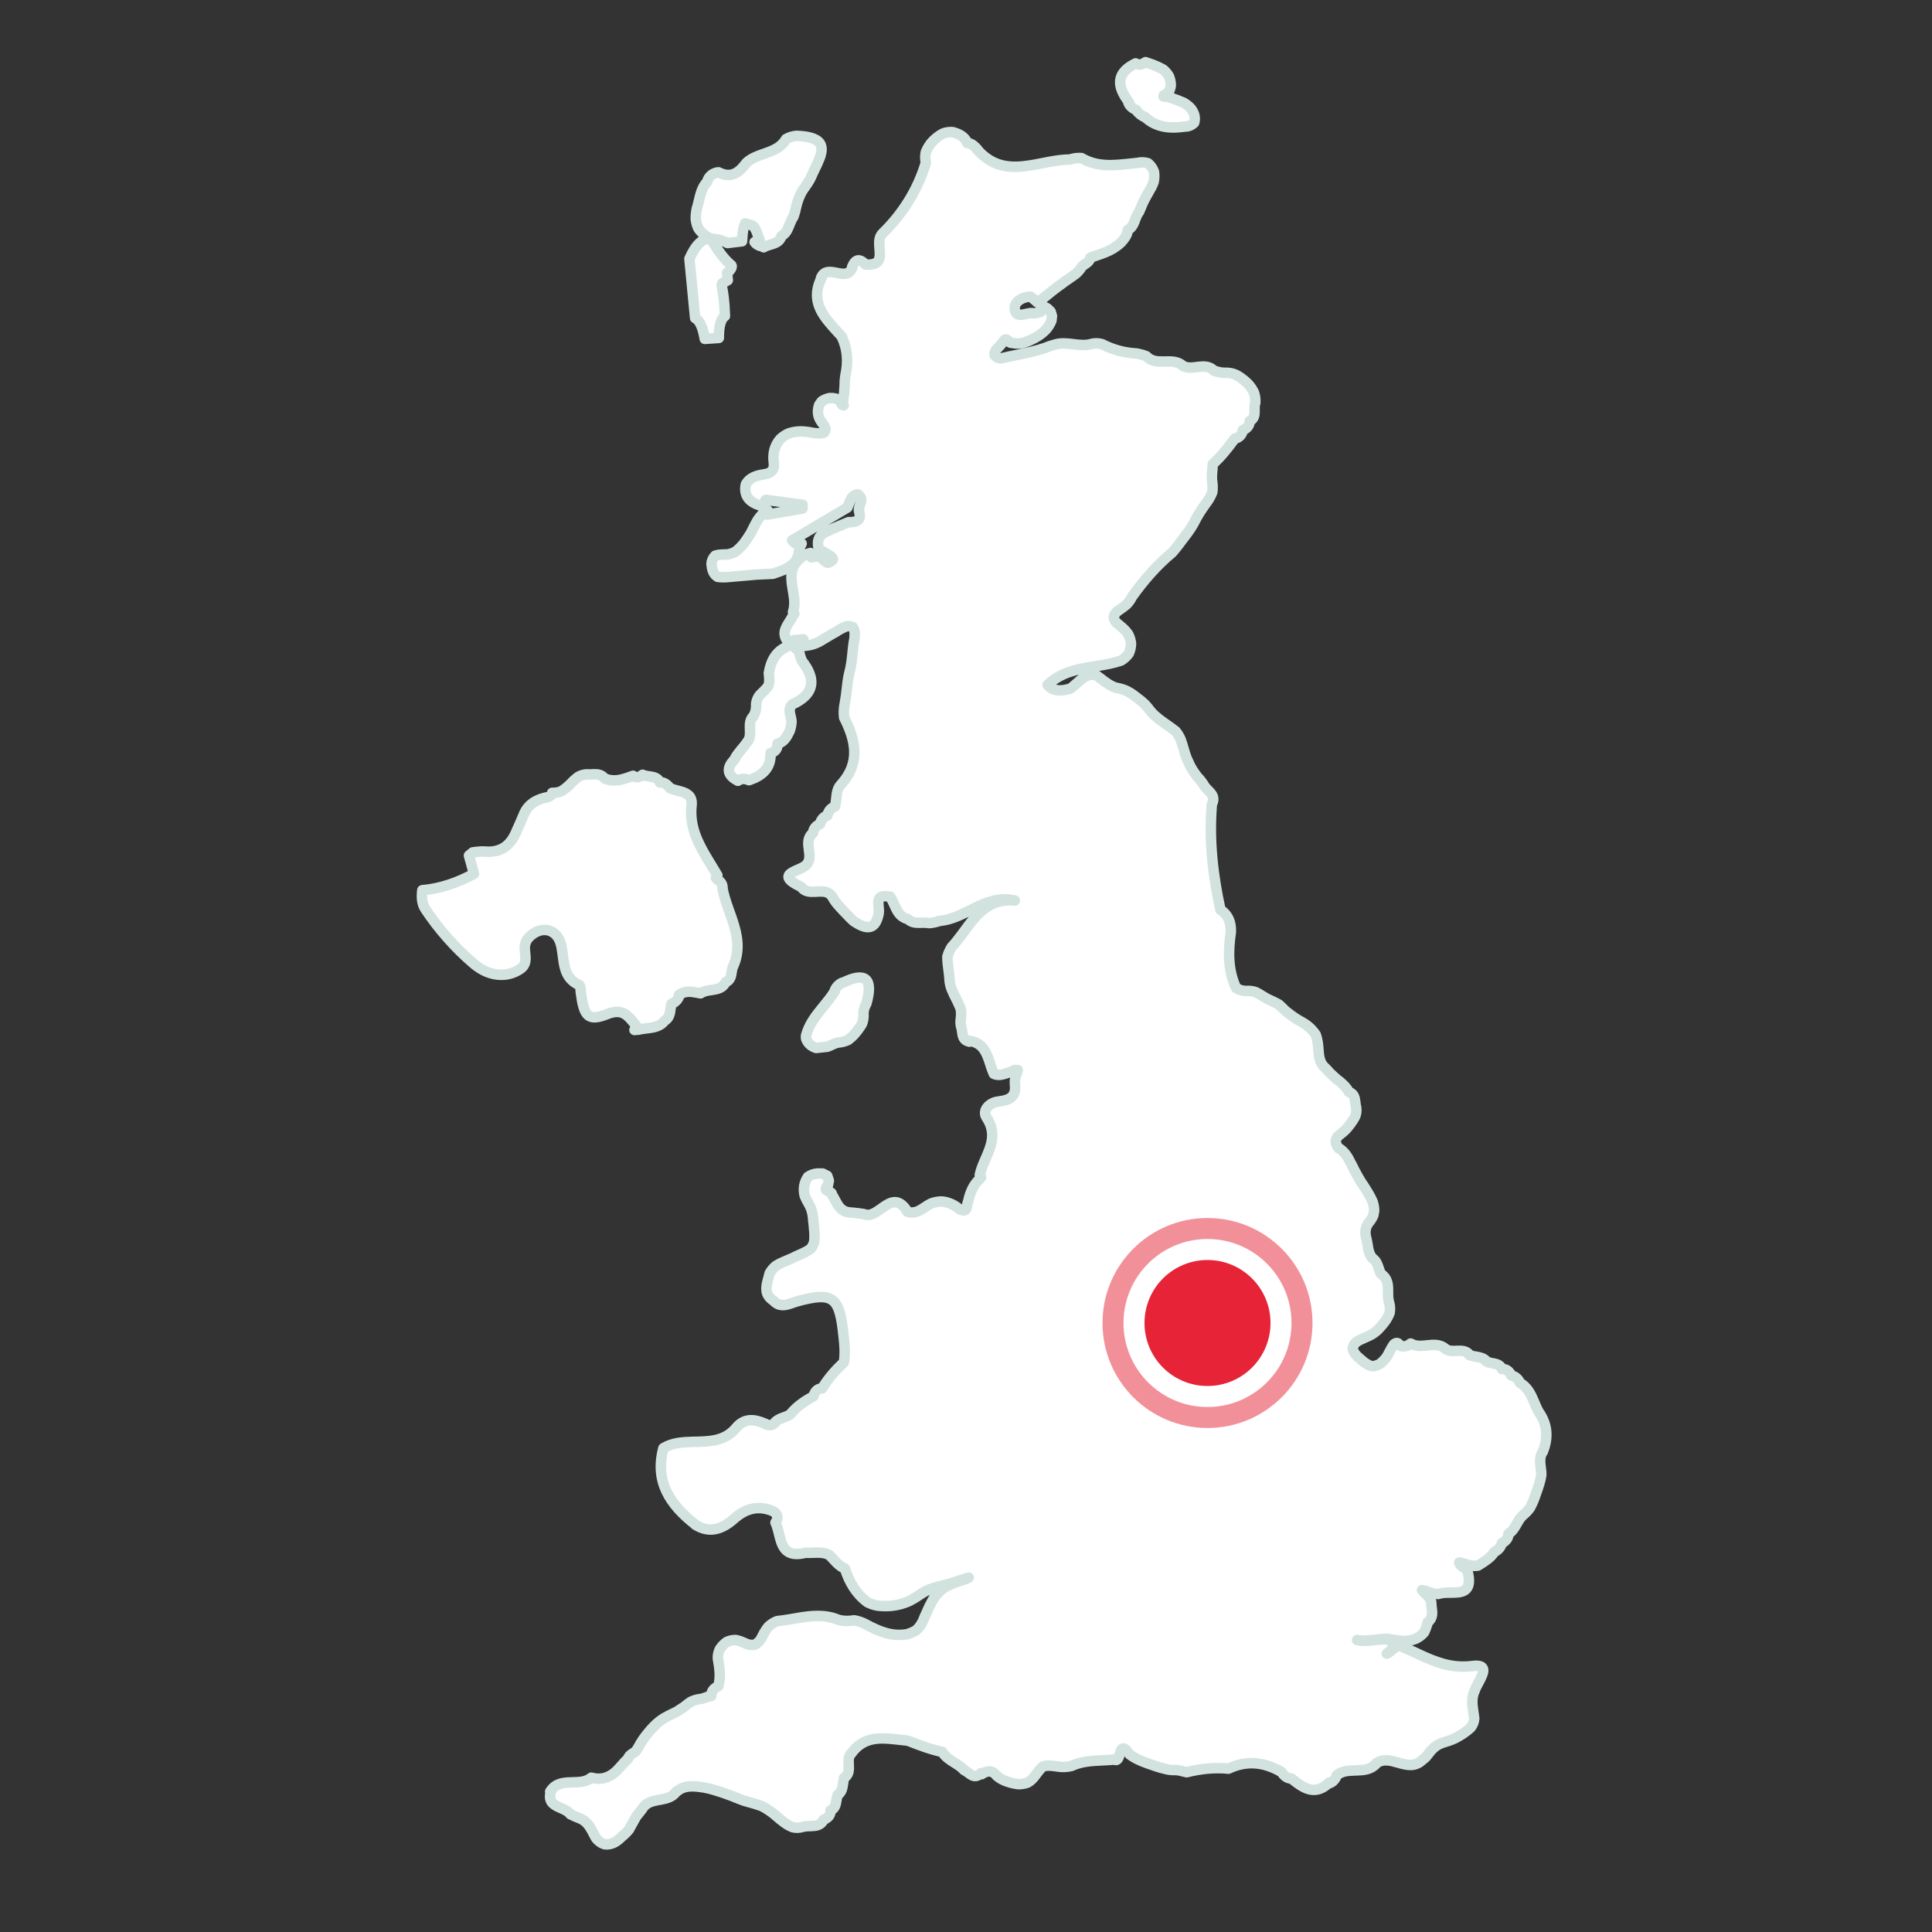 <svg xmlns="http://www.w3.org/2000/svg" width="184" height="184" viewBox="0 0 184 184" fill="none"><rect x="0" y="0" width="184" height="184" fill="#333333" stroke="none"/><g id="map-loc-UK-thumb-Nottingham" clip-path="url(#clip0_2_2792)"><g id="Shape"><path fill-rule="evenodd" clip-rule="evenodd" d="M109.098 5.922C108.803 6.123 108.501 6.258 108.155 6.038C106.254 6.961 106.394 8.228 107.455 9.649L107.527 9.744L107.429 9.641C107.519 10.05 107.809 10.27 108.145 10.448L108.202 10.477C108.425 10.786 108.702 11.024 109.061 11.161C110.146 12.161 111.453 12.254 112.836 12.053C113.185 12.057 113.479 11.933 113.728 11.689C113.879 11.188 113.728 10.753 113.431 10.349C113.226 10.121 112.997 9.934 112.727 9.785C112.346 9.611 111.961 9.47 111.567 9.337C111.321 9.253 111.072 9.199 110.811 9.188C110.813 9.02 110.923 9.004 111.032 8.988C111.11 8.976 111.189 8.964 111.226 8.897C111.375 8.668 111.471 8.413 111.504 8.14C111.501 7.852 111.448 7.57 111.344 7.299C111.2 7.036 111.008 6.808 110.774 6.619C110.244 6.319 109.677 6.11 109.098 5.922ZM109.061 11.161C109.069 11.164 109.078 11.167 109.086 11.17L109.012 11.115C109.028 11.131 109.045 11.146 109.061 11.161ZM108.202 10.477L108.233 10.493L108.181 10.448C108.188 10.457 108.195 10.467 108.202 10.477Z" fill="white"></path><path d="M90.737 12.585L90.852 12.618C91.404 12.784 91.891 13.04 92.13 13.621L92.184 13.626C92.573 13.674 92.825 13.944 93.076 14.22L93.033 14.206C94.592 16.011 96.352 16.036 98.146 15.749L98.29 15.726L98.433 15.701L98.721 15.649L98.937 15.607L99.586 15.481L99.802 15.44L99.985 15.406C100.626 15.289 101.265 15.196 101.893 15.193C102.252 15.076 102.617 15.028 102.993 15.053C104.486 15.933 106.073 15.759 107.659 15.586C107.874 15.563 108.089 15.539 108.303 15.519C108.647 15.439 108.992 15.444 109.332 15.546C109.601 15.764 109.791 16.04 109.9 16.367C109.953 16.694 109.937 17.023 109.864 17.345C109.758 17.639 109.612 17.922 109.45 18.19L109.26 18.524C109.103 18.803 108.949 19.085 108.816 19.377C108.79 19.448 108.76 19.518 108.73 19.588L108.73 19.59C108.703 19.653 108.676 19.717 108.651 19.781C108.623 19.852 108.592 19.922 108.561 19.992C108.533 20.055 108.506 20.118 108.48 20.181C108.306 20.388 108.211 20.645 108.116 20.902C107.972 21.295 107.827 21.687 107.404 21.901L107.398 21.965C107.349 22.385 107.107 22.701 106.839 23.004L106.754 23.099C106.522 23.317 106.268 23.503 105.998 23.674C105.483 23.977 104.923 24.168 104.362 24.359C104.189 24.418 104.016 24.477 103.845 24.539L103.834 24.589C103.773 24.831 103.604 24.971 103.421 25.098L103.347 25.148L103.338 25.154C103.23 25.228 103.121 25.301 103.032 25.391C102.885 25.635 102.703 25.849 102.494 26.042C102.245 26.237 101.983 26.416 101.721 26.594C101.629 26.656 101.538 26.718 101.448 26.781C101.234 26.952 101.011 27.108 100.787 27.265L100.759 27.284C100.318 27.613 99.891 27.96 99.472 28.303C99.427 28.339 99.379 28.374 99.332 28.409C99.282 28.446 99.232 28.482 99.187 28.519C99.056 28.612 98.913 28.7 98.776 28.781C98.58 28.581 98.355 28.411 98.126 28.245C97.318 28.278 96.539 28.785 96.642 29.446C96.735 30.044 97.121 30.026 97.547 29.938L97.833 29.874C98.011 29.836 98.187 29.806 98.341 29.823L98.392 29.83C98.526 29.855 98.671 29.82 98.818 29.779L98.928 29.748C98.965 29.738 99.001 29.728 99.037 29.719L99.092 29.708C99.147 29.703 99.189 29.613 99.215 29.437C99.231 29.329 99.193 29.231 99.114 29.141C99.352 29.181 99.556 29.256 99.759 29.382C99.866 29.48 99.959 29.573 100.059 29.676C100.104 29.814 100.141 29.943 100.18 30.08L100.185 30.097C100.175 30.202 100.163 30.301 100.152 30.402L100.142 30.482L100.135 30.548C100.014 30.84 99.854 31.099 99.657 31.341C99.443 31.574 99.201 31.771 98.943 31.949C98.417 32.286 97.861 32.557 97.248 32.691C96.953 32.73 96.655 32.714 96.366 32.649C96.26 32.688 96.167 32.605 96.075 32.512L96.015 32.452L95.986 32.425C95.851 32.298 95.708 32.23 95.52 32.574C95.345 32.804 95.156 33.01 94.964 33.202C94.777 33.379 94.686 33.597 94.727 33.851C94.908 34.053 95.118 34.153 95.396 34.123C95.886 34.003 96.378 33.902 96.868 33.802C97.771 33.617 98.669 33.434 99.538 33.133C99.849 32.999 100.169 32.899 100.494 32.809C101.068 32.642 101.647 32.713 102.225 32.783C102.815 32.856 103.404 32.928 103.99 32.747C104.318 32.669 104.642 32.688 104.963 32.78C105.977 33.3 107.053 33.6 108.199 33.661C108.535 33.709 108.859 33.802 109.173 33.928C109.649 34.424 110.241 34.445 110.84 34.434L111.047 34.43C111.578 34.42 112.104 34.425 112.551 34.753L112.504 34.745C112.909 35.059 113.379 35.031 113.855 34.975L114.103 34.945L114.207 34.933C114.708 34.879 115.2 34.879 115.612 35.302L115.693 35.329C116.074 35.452 116.461 35.532 116.869 35.504C117.178 35.514 117.469 35.588 117.751 35.717C118.029 35.869 118.284 36.049 118.53 36.252C118.592 36.307 118.651 36.364 118.711 36.421C118.768 36.475 118.825 36.529 118.883 36.582C119.109 36.827 119.285 37.101 119.428 37.4C119.534 37.721 119.573 38.048 119.548 38.384C119.486 38.543 119.477 38.72 119.478 38.901L119.481 39.122C119.486 39.505 119.461 39.877 119.015 40.108L119.013 40.157C118.985 40.563 118.741 40.813 118.37 40.967L118.359 41.013C118.258 41.41 118.029 41.688 117.592 41.773L117.48 41.926C116.879 42.736 116.252 43.526 115.497 44.204L115.492 44.316C115.485 44.471 115.471 44.626 115.458 44.78C115.422 45.182 115.387 45.583 115.461 45.988C115.499 46.29 115.496 46.589 115.45 46.891C115.341 47.173 115.198 47.438 115.03 47.69C114.989 47.749 114.947 47.807 114.905 47.866C114.859 47.929 114.814 47.992 114.771 48.055C114.422 48.532 114.1 49.03 113.827 49.558C113.718 49.786 113.593 50.003 113.458 50.216L113.375 50.344C113.211 50.605 113.026 50.849 112.836 51.093C112.788 51.158 112.739 51.221 112.69 51.284C112.643 51.344 112.597 51.403 112.552 51.464C112.367 51.728 112.166 51.976 111.962 52.23C111.911 52.294 111.859 52.356 111.807 52.417C111.752 52.483 111.696 52.549 111.642 52.617C110.163 53.848 108.914 55.28 107.812 56.831C107.684 57.096 107.507 57.342 107.304 57.556C107.104 57.737 106.879 57.893 106.656 58.047C106.564 58.111 106.471 58.176 106.382 58.241C106.231 58.383 106.114 58.557 106.065 58.765C106.099 58.979 106.179 59.167 106.342 59.326C106.523 59.465 106.688 59.608 106.861 59.758L106.909 59.799C107.122 59.986 107.296 60.192 107.458 60.424C107.597 60.701 107.682 60.986 107.715 61.293C107.708 61.624 107.639 61.932 107.504 62.233C107.307 62.513 107.062 62.736 106.768 62.91C106.084 63.145 105.369 63.278 104.65 63.397L103.927 63.515C102.441 63.761 100.976 64.074 99.768 65.23C100.338 65.893 101.147 65.837 101.993 65.56C102.109 65.457 102.228 65.356 102.345 65.255C102.467 65.151 102.588 65.048 102.707 64.942C102.934 64.723 103.189 64.539 103.46 64.38C103.75 64.266 104.053 64.231 104.363 64.278C104.523 64.392 104.679 64.512 104.835 64.632C105.272 64.969 105.71 65.307 106.248 65.492C106.544 65.538 106.832 65.614 107.114 65.723C107.4 65.839 107.661 65.994 107.913 66.172C107.97 66.214 108.026 66.257 108.082 66.3C108.149 66.352 108.217 66.405 108.288 66.455C108.547 66.64 108.787 66.847 109.023 67.064C109.097 67.144 109.168 67.226 109.239 67.308C109.274 67.348 109.31 67.389 109.345 67.429C109.75 68.019 110.296 68.442 110.86 68.842L111.138 69.037C111.421 69.234 111.703 69.432 111.97 69.648C112.173 69.897 112.335 70.174 112.458 70.47C112.557 70.741 112.637 71.018 112.717 71.295C112.806 71.601 112.894 71.906 113.007 72.203C113.084 72.361 113.157 72.521 113.23 72.681C113.276 72.783 113.323 72.884 113.37 72.985C113.578 73.356 113.81 73.713 114.087 74.045C114.295 74.256 114.472 74.487 114.633 74.733C114.706 74.888 114.825 75.025 114.953 75.158L115.163 75.372C115.467 75.689 115.714 76.029 115.414 76.593L115.396 76.825C115.146 80.139 115.521 83.401 116.231 86.64L116.289 86.679C117.009 87.177 117.251 87.9 117.222 88.756C116.962 90.578 116.921 92.378 117.725 94.099L117.786 94.134C118.11 94.314 118.459 94.405 118.836 94.374C119.104 94.366 119.364 94.408 119.616 94.5C119.857 94.619 120.085 94.759 120.309 94.908C120.361 94.937 120.412 94.968 120.463 94.998C120.528 95.037 120.593 95.076 120.659 95.111C120.766 95.162 120.872 95.212 120.979 95.262C121.252 95.389 121.525 95.516 121.79 95.665C122.008 95.86 122.217 96.066 122.422 96.275C122.897 96.654 123.378 97.016 123.915 97.305C124.196 97.448 124.451 97.626 124.689 97.833C124.926 98.043 125.127 98.285 125.305 98.544C125.398 98.795 125.462 99.057 125.499 99.322L125.514 99.436C125.533 99.572 125.545 99.71 125.555 99.849L125.57 100.056L125.58 100.184C125.621 100.671 125.698 101.149 126.056 101.555C126.269 101.751 126.467 101.963 126.657 102.184C126.731 102.253 126.804 102.322 126.878 102.391L126.879 102.392C127.014 102.52 127.15 102.648 127.29 102.772C127.357 102.82 127.42 102.87 127.483 102.92C127.534 102.96 127.584 103 127.636 103.039L127.756 103.145C128.032 103.393 128.294 103.653 128.456 103.996L128.505 104.014C128.948 104.186 129.02 104.545 129.066 104.917L129.075 104.997L129.076 105.001C129.093 105.147 129.11 105.292 129.148 105.427C129.205 105.723 129.179 106.012 129.074 106.296C128.947 106.56 128.786 106.805 128.609 107.041C128.565 107.1 128.519 107.156 128.472 107.212C128.426 107.269 128.38 107.325 128.336 107.384C128.152 107.606 127.94 107.803 127.708 107.973C127.601 108.065 127.49 108.158 127.382 108.247C127.089 108.659 127.217 109.026 127.509 109.375L127.497 109.343C128.028 109.658 128.342 110.148 128.599 110.686C128.742 110.934 128.867 111.193 128.99 111.451L128.999 111.469C129.196 111.836 129.391 112.201 129.614 112.557C129.783 112.788 129.933 113.029 130.083 113.275C130.321 113.644 130.536 114.025 130.715 114.43C130.815 114.709 130.864 114.999 130.87 115.297L130.82 115.586C130.811 115.635 130.803 115.684 130.795 115.734C130.674 116.023 130.507 116.275 130.304 116.507C130.051 116.897 129.983 117.316 130.083 117.767C130.157 118.056 130.212 118.345 130.26 118.637C130.302 119.07 130.428 119.474 130.691 119.825L130.745 119.86C131.078 120.096 131.196 120.452 131.314 120.807C131.371 120.981 131.429 121.154 131.511 121.314L131.567 121.352C132.143 121.761 132.19 122.322 132.192 122.896L132.192 123.228C132.194 123.511 132.208 123.791 132.294 124.05C132.387 124.369 132.402 124.694 132.347 125.023C132.123 125.638 131.715 126.129 131.271 126.591C131.064 126.802 130.823 126.977 130.569 127.127C130.392 127.22 130.208 127.3 130.023 127.38C129.721 127.511 129.418 127.642 129.148 127.83C128.985 127.988 128.865 128.176 128.825 128.4C128.872 128.765 129.094 129.018 129.346 129.255C129.496 129.373 129.637 129.497 129.778 129.621C129.819 129.657 129.86 129.693 129.901 129.728L129.945 129.757L130.076 129.845L130.163 129.902C130.368 130.031 130.582 130.136 130.848 130.112C131.073 130.056 131.286 129.979 131.483 129.855C131.663 129.697 131.832 129.533 131.983 129.348C131.98 129.343 132.019 129.284 132.064 129.219L132.155 129.085C132.173 129.058 132.184 129.039 132.183 129.037L132.299 128.807C132.436 128.539 132.58 128.277 132.756 128.034C132.995 127.829 133.182 127.86 133.31 128.157C133.698 128.306 134.04 128.218 134.35 127.957C134.784 128.215 135.258 128.197 135.736 128.151L136.008 128.123C136.577 128.065 137.143 128.031 137.644 128.437L137.594 128.422C137.876 128.659 138.218 128.673 138.567 128.661L138.782 128.653C139.221 128.635 139.654 128.639 139.978 129.055L139.905 129.026C140.074 129.112 140.259 129.153 140.447 129.187L140.634 129.218C140.982 129.277 141.324 129.35 141.575 129.66L141.517 129.632C141.668 129.736 141.852 129.78 142.04 129.816L142.193 129.843L142.282 129.86L142.36 129.876C142.642 129.94 142.9 130.049 143.036 130.387C143.489 130.358 143.746 130.626 143.937 130.992L143.991 131.008C144.351 131.122 144.612 131.351 144.763 131.707L144.835 131.75C145.489 132.155 145.792 132.789 146.069 133.44L146.191 133.729C146.314 134.019 146.441 134.305 146.601 134.57L146.578 134.516C147.392 135.704 147.459 136.96 146.929 138.272L146.939 138.231C146.64 138.672 146.657 139.135 146.712 139.602L146.742 139.845C146.769 140.056 146.793 140.266 146.789 140.475C146.706 141.046 146.516 141.586 146.325 142.127L146.273 142.276C146.126 142.728 145.946 143.167 145.719 143.587C145.539 143.852 145.318 144.081 145.069 144.281C144.804 144.507 144.633 144.807 144.462 145.108C144.252 145.476 144.043 145.844 143.661 146.074L143.659 146.125C143.633 146.536 143.379 146.786 143.032 146.973L143.013 147.032C142.892 147.384 142.661 147.643 142.316 147.806L142.268 147.879C141.93 148.365 141.441 148.674 140.951 148.983L140.883 149.026C140.843 149.051 140.804 149.076 140.764 149.101C140.359 149.179 139.974 149.096 139.606 148.959C139.403 148.885 139.183 148.831 138.971 148.818C139.027 149.031 139.18 149.145 139.341 149.25L139.421 149.303C139.555 149.39 139.685 149.482 139.759 149.631C140.237 151.499 139.377 151.657 138.407 151.675L138.185 151.678L137.962 151.679C137.608 151.684 137.263 151.701 136.988 151.807C136.652 151.825 136.348 151.718 136.043 151.611C135.842 151.54 135.642 151.47 135.432 151.435C135.5 151.52 135.575 151.598 135.653 151.674L135.796 151.812L135.88 151.894C136.072 152.088 136.246 152.297 136.309 152.592C136.305 152.767 136.328 152.946 136.35 153.125C136.412 153.617 136.474 154.107 135.981 154.488L135.942 154.629C135.862 154.908 135.76 155.18 135.639 155.444C135.409 155.725 135.128 155.936 134.799 156.084C134.092 156.36 133.384 156.285 132.678 156.166L132.427 156.122L132.173 156.077C131.788 156.074 131.405 156.119 131.022 156.163C130.432 156.232 129.841 156.301 129.245 156.193C129.798 156.331 130.348 156.266 130.899 156.201C131.32 156.151 131.741 156.102 132.163 156.142C132.518 156.275 132.702 156.533 132.717 156.908C132.58 157.096 132.399 157.238 132.218 157.381C132.171 157.418 132.125 157.455 132.079 157.493C132.255 157.407 132.404 157.28 132.554 157.153C132.767 156.972 132.981 156.79 133.273 156.726C133.722 156.903 134.156 157.1 134.586 157.301L135.064 157.524L135.243 157.608C136.712 158.288 138.199 158.892 140.116 158.684L140.236 158.67C141.526 158.507 141.361 159.151 141.003 159.87L140.971 159.933L140.935 160.002L140.899 160.071L140.878 160.11C140.853 160.158 140.828 160.205 140.803 160.251L140.803 160.252C140.645 160.547 140.491 160.832 140.429 161.06L140.445 160.996C140.142 161.642 140.205 162.293 140.3 162.945L140.348 163.262C140.368 163.397 140.387 163.532 140.403 163.668C140.378 163.978 140.274 164.26 140.083 164.506C139.648 164.932 139.138 165.253 138.604 165.535C138.213 165.727 137.798 165.856 137.385 165.978C136.837 166.165 136.413 166.513 136.075 166.988C136.003 167.084 135.93 167.172 135.855 167.262C135.831 167.292 135.805 167.322 135.78 167.353C135.657 167.463 135.536 167.562 135.41 167.663C134.696 168.31 133.923 168.089 133.152 167.869C132.426 167.661 131.701 167.454 131.026 167.97L131.094 167.937C130.577 168.538 129.893 168.586 129.202 168.607L128.929 168.615C128.365 168.634 127.809 168.68 127.348 169.038L127.297 169.079L127.34 169.045C127.172 169.429 126.947 169.754 126.509 169.863L126.587 169.772L126.536 169.82C125.311 170.959 124.291 170.392 123.296 169.621L123.212 169.556L123.004 169.39L122.95 169.386C122.531 169.352 122.27 169.081 122.041 168.756L121.959 168.709C120.359 167.809 118.711 167.628 116.997 168.442C115.652 168.309 114.332 168.451 113.026 168.78C112.902 168.756 112.78 168.725 112.657 168.695C112.368 168.622 112.079 168.549 111.773 168.575C111.482 168.573 111.198 168.53 110.918 168.451C110.42 168.338 109.942 168.168 109.462 167.998L109.455 167.995C109.379 167.968 109.304 167.941 109.228 167.915C108.633 167.701 108.059 167.45 107.569 167.067C107.011 166.235 106.829 166.493 106.692 166.89L106.66 166.987L106.605 167.165C106.507 167.468 106.396 167.731 106.137 167.575C105.763 167.613 105.386 167.631 105.009 167.649C103.999 167.696 102.992 167.744 102.047 168.185C101.732 168.261 101.408 168.291 101.085 168.277C100.917 168.266 100.75 168.243 100.582 168.22C100.17 168.163 99.758 168.105 99.342 168.228C99.116 168.407 98.941 168.633 98.769 168.862L98.666 169L98.576 169.119C98.378 169.373 98.164 169.612 97.867 169.771C97.579 169.879 97.28 169.921 96.974 169.918C96.519 169.87 96.083 169.746 95.661 169.576C95.393 169.463 95.145 169.307 94.926 169.117C94.497 168.562 94.002 168.618 93.478 168.973L93.418 168.867C92.976 169.32 92.647 169.147 92.328 168.915L92.197 168.818C92.074 168.726 91.95 168.636 91.82 168.583C91.559 168.287 91.226 168.077 90.893 167.868C90.456 167.592 90.019 167.317 89.745 166.848L89.544 166.804C88.611 166.594 87.716 166.262 86.827 165.916L86.445 165.767L86.313 165.756C86.225 165.748 86.137 165.739 86.048 165.73L85.915 165.716L85.317 165.649L85.184 165.635C83.657 165.475 82.162 165.447 81.044 167.034L81.058 166.983C80.792 167.288 80.811 167.676 80.829 168.063C80.852 168.534 80.875 169.006 80.385 169.328L80.371 169.378C80.339 169.5 80.319 169.627 80.302 169.754L80.274 169.955L80.26 170.052C80.206 170.388 80.111 170.71 79.784 170.947C79.72 171.091 79.69 171.251 79.664 171.414L79.643 171.547C79.586 171.902 79.508 172.247 79.095 172.423L79.096 172.471C79.094 172.901 78.84 173.149 78.447 173.296L78.42 173.348C78.156 173.836 77.731 173.893 77.29 173.907L76.999 173.914C76.793 173.92 76.589 173.936 76.404 174C76.098 174.089 75.788 174.095 75.478 174.016C75.192 173.899 74.926 173.744 74.677 173.559C74.403 173.356 74.142 173.134 73.882 172.912C73.801 172.843 73.72 172.773 73.638 172.704C73.291 172.446 72.935 172.202 72.546 172.008C72.141 171.858 71.728 171.735 71.309 171.625C71.023 171.558 70.747 171.463 70.474 171.352C69.929 171.128 69.38 170.916 68.821 170.724C68.244 170.534 67.666 170.35 67.067 170.24L66.756 170.195C65.909 170.077 65.078 170.034 64.364 170.695L64.419 170.611L64.379 170.67C64.032 171.145 63.509 171.277 62.97 171.379L62.711 171.427C62.117 171.536 61.535 171.669 61.182 172.238L61.142 172.306C61.051 172.422 60.959 172.538 60.866 172.654C60.767 172.777 60.669 172.901 60.573 173.025C60.433 173.262 60.301 173.505 60.17 173.749C60.083 173.91 59.996 174.071 59.906 174.231C59.713 174.479 59.493 174.697 59.245 174.891L59.161 174.974C58.723 175.396 58.247 175.731 57.576 175.641C57.246 175.539 56.986 175.345 56.774 175.073C56.721 174.983 56.672 174.891 56.622 174.798L56.455 174.479L56.393 174.364C56.124 173.871 55.812 173.414 55.226 173.18C54.917 173.067 54.62 172.929 54.324 172.785C54.174 172.569 53.927 172.428 53.659 172.303L53.486 172.225L53.313 172.149L53.179 172.088C52.617 171.823 52.158 171.475 52.511 170.492L52.398 170.628C52.883 169.855 53.603 169.776 54.343 169.754L54.651 169.746C55.25 169.731 55.842 169.696 56.313 169.304C56.994 169.488 57.64 169.42 58.243 169.035C58.615 168.809 58.896 168.487 59.176 168.166C59.372 167.942 59.567 167.717 59.794 167.526L59.809 167.477C59.882 167.268 60.038 167.14 60.208 167.025L60.333 166.943C60.418 166.887 60.503 166.83 60.578 166.764C60.726 166.538 60.864 166.307 60.988 166.065C61.126 165.822 61.283 165.598 61.453 165.378C61.5 165.316 61.549 165.255 61.597 165.195C61.637 165.146 61.677 165.096 61.715 165.046C61.892 164.82 62.086 164.61 62.286 164.406C62.591 164.095 62.928 163.825 63.299 163.601C63.554 163.454 63.819 163.326 64.083 163.198L64.084 163.198L64.085 163.197L64.087 163.197C64.203 163.14 64.319 163.084 64.434 163.026C64.506 162.98 64.579 162.934 64.651 162.888C64.812 162.786 64.974 162.684 65.131 162.575C65.342 162.395 65.567 162.231 65.796 162.076C66.045 161.951 66.309 161.869 66.585 161.828C66.798 161.816 66.997 161.744 67.195 161.672C67.375 161.607 67.555 161.542 67.745 161.522L67.745 161.472C67.751 161.03 68.025 160.773 68.41 160.594L68.436 160.499C68.654 159.645 68.515 158.795 68.368 157.943C68.358 157.629 68.426 157.331 68.566 157.049C68.739 156.791 68.952 156.57 69.201 156.387C69.471 156.25 69.762 156.191 70.061 156.193C70.336 156.244 70.603 156.336 70.853 156.454C70.897 156.472 70.943 156.492 70.988 156.511L70.989 156.512C71.063 156.543 71.137 156.575 71.21 156.602C71.444 156.668 71.687 156.684 71.931 156.619C72.153 156.48 72.339 156.312 72.476 156.084L72.587 155.866C72.754 155.541 72.93 155.227 73.164 154.939C73.417 154.692 73.7 154.514 74.028 154.389C74.401 154.354 74.775 154.298 75.148 154.236L76.024 154.087C77.293 153.876 78.562 153.734 79.84 154.267L79.852 154.272L79.936 154.295C80.371 154.4 80.811 154.396 81.252 154.332L81.347 154.317C81.684 154.372 82.004 154.478 82.312 154.623L82.475 154.71C83.719 155.374 84.991 155.918 86.46 155.625C86.718 155.53 86.98 155.426 87.22 155.295C87.525 155.031 87.752 154.707 87.921 154.338C88.017 154.077 88.132 153.827 88.249 153.577C88.42 153.176 88.605 152.787 88.821 152.407C89.06 152.008 89.36 151.663 89.716 151.364C89.965 151.168 90.241 151.019 90.536 150.906C90.767 150.778 91.017 150.693 91.27 150.614L91.523 150.536C91.777 150.458 92.028 150.374 92.26 150.247L92.057 150.305C91.805 150.381 91.556 150.465 91.308 150.55C90.891 150.692 90.476 150.834 90.047 150.929C89.94 150.957 89.833 150.984 89.726 151.011C89.066 151.177 88.405 151.343 87.823 151.728C87.418 152.009 87.005 152.269 86.566 152.493C85.609 152.916 84.611 153.042 83.576 152.918C83.24 152.859 82.919 152.749 82.615 152.594C81.518 151.776 80.872 150.656 80.468 149.38L80.392 149.347C80.026 149.181 79.751 148.912 79.491 148.631L79.324 148.449C79.214 148.328 79.103 148.208 78.986 148.096C78.537 147.86 78.065 147.853 77.589 147.869L77.431 147.875L77.424 147.875C77.188 147.884 76.951 147.894 76.717 147.878C74.956 148.328 74.549 147.439 74.278 146.416L74.243 146.28L74.14 145.869L74.117 145.778C74.046 145.507 73.967 145.243 73.858 145.01C74.156 144.584 74.081 144.226 73.654 143.937C72.264 143.332 71.068 143.638 69.956 144.597L69.897 144.649C68.807 145.616 67.596 146.087 66.207 145.199L66.292 145.244L66.149 145.132C63.824 143.294 62.324 141.107 63.184 137.921C64.011 137.416 64.964 137.348 65.929 137.321L66.593 137.305C67.877 137.266 69.135 137.141 70.102 135.995L70.151 135.937C70.957 135.011 71.914 135.169 72.91 135.61L72.963 135.633L72.909 135.624C73.228 135.795 73.522 135.76 73.79 135.513L73.763 135.523C73.955 135.273 74.217 135.151 74.489 135.048L74.67 134.982C74.879 134.907 75.087 134.829 75.267 134.701L75.343 134.609C75.929 133.915 76.668 133.417 77.459 132.987L77.473 132.947C77.612 132.554 77.821 132.241 78.303 132.226L78.394 132.081C78.944 131.214 79.614 130.448 80.368 129.75L80.389 129.62C80.5 128.862 80.438 128.105 80.354 127.352L80.267 126.593C79.89 123.464 79.165 123.054 75.942 123.929C75.856 123.953 75.77 123.98 75.684 124.009L75.339 124.128C74.765 124.323 74.197 124.459 73.672 123.88L73.619 123.844C72.843 123.312 72.939 122.644 73.116 121.966L73.201 121.65L73.225 121.56L73.249 121.469C73.264 121.409 73.278 121.349 73.29 121.29C73.441 121.013 73.64 120.769 73.884 120.566C74.245 120.334 74.641 120.169 75.037 120.004C75.189 119.941 75.341 119.877 75.491 119.81C75.733 119.679 75.988 119.567 76.241 119.459L76.486 119.347C76.756 119.22 77.02 119.083 77.248 118.887C77.391 118.681 77.501 118.463 77.552 118.215L77.553 118.187C77.566 117.94 77.578 117.699 77.569 117.453C77.545 117.245 77.53 117.036 77.516 116.828L77.505 116.673C77.467 116.405 77.445 116.14 77.424 115.871C77.372 115.452 77.259 115.054 77.045 114.685C76.885 114.426 76.753 114.16 76.638 113.881C76.481 113.233 76.573 112.631 76.954 112.078C77.228 111.89 77.53 111.786 77.86 111.764C78.023 111.764 78.187 111.766 78.349 111.769L78.784 111.986L78.834 112.135C78.858 112.206 78.882 112.278 78.906 112.348L78.937 112.438L78.875 112.743C78.865 112.793 78.855 112.844 78.846 112.893C78.464 113.26 78.7 113.367 78.936 113.474C79.092 113.545 79.248 113.615 79.228 113.761C79.335 113.922 79.427 114.097 79.519 114.271C79.805 114.816 80.09 115.358 80.837 115.462L81.382 115.512C81.684 115.542 81.986 115.576 82.286 115.632C82.803 115.853 83.297 115.555 83.789 115.208L84.086 114.997C84.837 114.467 85.594 114.046 86.431 115.414L86.493 115.432C87.138 115.605 87.615 115.287 88.091 114.97L88.152 114.929L88.242 114.87C88.393 114.771 88.546 114.678 88.705 114.606C89.02 114.49 89.349 114.436 89.683 114.427C90.327 114.481 90.88 114.754 91.362 115.146C92 115.486 92.059 115.127 92.117 114.769C92.138 114.638 92.16 114.507 92.21 114.411C92.384 113.61 92.671 112.878 93.279 112.31L93.445 112.117L93.313 111.897C93.409 111.448 93.584 111.013 93.771 110.579L93.976 110.105L94.025 109.989L94.098 109.814C94.526 108.762 94.792 107.681 93.951 106.417C93.534 105.787 94.172 105.036 95.042 104.912L95.186 104.894C96.103 104.773 96.793 104.476 96.668 103.344C96.638 103.059 96.665 102.769 96.734 102.499L96.816 102.295C96.834 102.25 96.85 102.206 96.864 102.165C96.846 102.186 96.928 101.917 96.928 101.917L96.828 101.907C96.754 101.901 96.663 101.894 96.636 101.902L96.629 101.905C96.398 102.031 96.178 102.118 95.934 102.186L95.781 102.236C95.407 102.356 95.04 102.446 94.651 102.268C94.545 102.039 94.46 101.795 94.379 101.548L94.293 101.282C94.27 101.211 94.248 101.14 94.224 101.07L94.189 100.964L94.137 100.816C93.837 99.983 93.409 99.25 92.212 99.108L92.326 99.208C91.747 99.095 91.692 98.681 91.636 98.269C91.62 98.143 91.603 98.017 91.571 97.901C91.487 97.648 91.464 97.387 91.495 97.123C91.544 96.758 91.572 96.385 91.473 96.015L91.324 95.67C91.274 95.556 91.222 95.441 91.167 95.327C90.972 94.978 90.807 94.618 90.652 94.249C90.539 93.982 90.471 93.704 90.44 93.416C90.427 93.065 90.382 92.718 90.337 92.371C90.282 91.953 90.228 91.535 90.23 91.111C90.32 90.782 90.459 90.479 90.639 90.188C90.968 89.841 91.269 89.455 91.562 89.061L91.885 88.623C91.969 88.508 92.054 88.394 92.139 88.281L92.224 88.167C92.266 88.111 92.309 88.055 92.353 87.999L92.439 87.888L92.531 87.772C93.498 86.57 94.638 85.595 96.652 85.765C95.21 85.43 94.012 85.903 92.847 86.467L92.692 86.542L92.16 86.805C91.302 87.228 90.44 87.623 89.487 87.702C89.155 87.822 88.811 87.89 88.46 87.915C88.248 87.864 88.026 87.866 87.803 87.873L87.636 87.879L87.538 87.88C87.163 87.885 86.796 87.848 86.483 87.535L86.418 87.518C85.688 87.321 85.429 86.739 85.17 86.157C85.05 85.888 84.931 85.619 84.765 85.388L84.777 85.414C83.637 85.162 83.614 85.689 83.663 86.263L83.687 86.527C83.701 86.692 83.708 86.851 83.683 86.987L83.659 87.106C83.312 88.719 82.385 88.451 81.307 87.734C81.059 87.515 80.829 87.278 80.607 87.034C80.371 86.805 80.149 86.559 79.93 86.314C79.7 86.076 79.507 85.81 79.338 85.525C79.021 84.915 78.498 84.882 77.955 84.907L77.604 84.926C77.106 84.95 76.624 84.928 76.301 84.459L76.22 84.421L76.105 84.365C74.6 83.619 75.049 83.261 75.721 82.947L75.771 82.924L75.874 82.878L76.162 82.751C76.445 82.623 76.705 82.49 76.82 82.329L76.813 82.358C77.178 81.943 77.109 81.433 77.04 80.922C76.962 80.348 76.885 79.773 77.427 79.335L77.435 79.282C77.497 78.889 77.732 78.634 78.097 78.481L78.11 78.43C78.207 78.057 78.433 77.796 78.804 77.661L78.815 77.608C78.901 77.222 79.136 76.962 79.515 76.822L79.534 76.755C79.583 76.575 79.608 76.387 79.629 76.197L79.663 75.87C79.709 75.459 79.782 75.062 80.07 74.747C81.968 72.683 81.512 70.537 80.397 68.342C80.355 68.007 80.358 67.669 80.4 67.335C80.544 66.538 80.65 65.733 80.734 64.925C80.765 64.656 80.82 64.388 80.883 64.124L80.915 63.992C81.071 63.396 81.137 62.785 81.198 62.176L81.231 61.845L81.248 61.679C81.276 61.388 81.328 61.096 81.38 60.812L81.392 60.653C81.416 60.334 81.418 60.017 81.227 59.734C81.019 59.629 80.805 59.594 80.574 59.66C80.348 59.762 80.133 59.858 79.922 59.98C79.708 60.13 79.487 60.254 79.26 60.373C78.908 60.58 78.563 60.785 78.214 60.998C77.963 61.153 77.701 61.267 77.422 61.362C77.112 61.452 76.797 61.499 76.479 61.515C76.446 61.305 76.453 61.098 76.507 60.892L75.603 60.973L75.645 61.14C75.671 61.242 75.697 61.344 75.724 61.447C75.526 61.395 75.335 61.321 75.15 61.222C74.463 60.506 74.738 59.923 75.093 59.352L75.258 59.091L75.304 59.017C75.381 58.893 75.453 58.768 75.513 58.641L75.654 58.462L75.525 58.274C75.736 57.673 75.651 57.026 75.544 56.376L75.493 56.071L75.473 55.949L75.454 55.827L75.43 55.661C75.304 54.744 75.333 53.852 76.288 53.108L76.347 53.064C76.595 52.869 76.88 52.738 77.183 52.667C77.222 52.794 77.252 52.929 77.272 53.078L78.03 52.96C78.1 53.022 78.168 53.088 78.237 53.154C78.409 53.321 78.582 53.488 78.787 53.59C78.876 53.635 79.05 53.512 79.207 53.403C79.252 53.371 79.296 53.341 79.335 53.316C79.348 53.308 79.269 53.074 79.185 53.018C78.904 52.833 78.615 52.663 78.325 52.492L78.324 52.491C78.213 52.426 78.102 52.361 77.992 52.294C77.791 51.65 77.909 51.06 78.514 50.737C79.022 50.466 79.56 50.247 80.097 50.028C80.339 49.929 80.581 49.831 80.821 49.727L80.896 49.729C81.551 49.74 82.072 49.568 81.823 48.736C81.766 48.544 81.817 48.346 81.881 48.15L81.942 47.969C82.044 47.654 82.102 47.351 81.707 47.092C81.613 47.03 81.249 47.217 81.139 47.376C80.999 47.576 80.908 47.811 80.818 48.045C80.78 48.143 80.742 48.24 80.701 48.336C80 48.753 79.299 49.169 78.598 49.586C77.545 50.212 76.492 50.837 75.439 51.464L75.699 51.722C75.948 51.702 76.163 51.719 76.347 51.771C76.26 51.928 76.183 52.097 76.119 52.284C76.057 53.593 75.212 54.062 74.259 54.415L74.153 54.454L73.966 54.52L73.613 54.643C73.349 54.66 73.084 54.671 72.819 54.681C72.365 54.699 71.91 54.717 71.457 54.77L69.36 54.953C69.025 54.987 68.687 54.983 68.352 54.94C67.884 54.653 67.809 54.178 67.764 53.696C67.783 53.392 67.904 53.129 68.124 52.916C68.419 52.82 68.727 52.814 69.033 52.808C69.135 52.806 69.237 52.803 69.338 52.798C69.578 52.744 69.814 52.668 70.033 52.548C70.337 52.325 70.597 52.055 70.837 51.765C71.077 51.443 71.302 51.117 71.507 50.771L71.524 50.737C71.712 50.357 71.898 49.98 72.108 49.61C72.367 49.188 72.684 48.837 73.097 48.595C73.126 48.732 73.124 48.871 73.091 49.011L76.425 48.43C76.429 48.331 76.433 48.231 76.436 48.132L76.438 48.072L75.883 47.998C74.904 47.866 73.927 47.735 72.948 47.604C72.886 47.61 72.835 47.717 72.798 47.926C72.783 48.007 72.79 48.085 72.815 48.161L72.796 48.161C72.648 48.158 72.499 48.156 72.357 48.13C71.384 47.811 70.807 47.232 71.033 46.128C71.417 45.446 72.084 45.284 72.773 45.175C73.416 45.092 73.794 44.778 73.694 44.057C73.588 43.218 73.744 42.457 74.313 41.811C74.555 41.576 74.833 41.398 75.141 41.266C75.615 41.109 76.101 41.062 76.588 41.098C76.879 41.122 77.173 41.172 77.454 41.231L77.639 41.252C77.929 41.284 78.22 41.302 78.495 41.187C78.626 41.016 78.657 40.837 78.552 40.629C78.443 40.483 78.345 40.339 78.246 40.193C78.217 40.15 78.187 40.107 78.158 40.064C78.014 39.843 77.935 39.611 77.907 39.352C77.89 39.078 77.931 38.818 78.019 38.56C78.077 38.477 78.136 38.396 78.195 38.314L78.26 38.224C78.493 38.063 78.749 37.96 79.026 37.91C79.307 37.897 79.579 37.943 79.839 38.047C79.948 38.115 80.017 38.247 80.079 38.364C80.138 38.478 80.19 38.578 80.265 38.591L80.346 38.606C80.301 38.553 80.265 38.461 80.282 38.311C80.298 38.031 80.34 37.759 80.391 37.485C80.398 37.373 80.407 37.262 80.415 37.15C80.429 36.976 80.443 36.801 80.451 36.625C80.444 36.319 80.472 36.02 80.523 35.72C80.8 34.449 80.722 33.22 80.154 32.039L80.201 32.09C80.113 31.991 80.024 31.893 79.935 31.795L79.487 31.305L79.356 31.16L79.273 31.066C78.123 29.763 77.218 28.381 78.3 26.342L78.19 26.474C78.475 25.752 79.077 25.871 79.679 25.989C80.326 26.117 80.973 26.244 81.225 25.328L81.161 25.411C81.482 24.617 81.92 24.641 82.435 25.199L82.506 25.202C83.797 25.257 83.837 24.614 83.783 23.873L83.758 23.563C83.72 23.064 83.71 22.559 84.061 22.219C85.943 20.393 87.405 18.099 88.179 15.494C88.1 15.16 88.105 14.824 88.175 14.49C88.298 14.18 88.469 13.894 88.675 13.629C88.994 13.254 89.37 12.943 89.809 12.716C90.107 12.6 90.418 12.559 90.737 12.585Z" fill="white"></path><path d="M80.127 93.666L80.216 93.587C79.825 93.771 79.576 94.076 79.447 94.481L79.501 94.403C79.189 94.909 78.811 95.372 78.433 95.834C77.736 96.687 77.04 97.54 76.758 98.66L76.773 98.93C76.943 99.383 77.273 99.664 77.73 99.804C78.093 99.763 78.455 99.723 78.819 99.684C78.916 99.648 79.01 99.606 79.104 99.562L79.245 99.496C79.48 99.388 79.718 99.288 79.986 99.273C80.263 99.237 80.528 99.158 80.781 99.038C81.004 98.871 81.209 98.683 81.391 98.473C81.437 98.416 81.483 98.361 81.529 98.306C81.572 98.256 81.614 98.206 81.655 98.155C81.824 97.937 81.978 97.715 82.106 97.472C82.199 97.217 82.245 96.957 82.239 96.687C82.206 96.288 82.313 95.921 82.511 95.582C83.193 93.164 82.413 92.539 80.261 93.599L80.127 93.666Z" fill="white"></path><path d="M57.572 74.13L57.642 74.161C58.465 74.496 59.243 74.262 60.019 73.983L60.288 73.885C60.62 74.128 60.915 74.019 61.196 73.787C61.36 73.869 61.548 73.902 61.738 73.929L61.881 73.949L61.971 73.962C62.326 74.016 62.663 74.108 62.849 74.518C63.264 74.47 63.514 74.734 63.764 74.997C63.784 75.019 63.804 75.04 63.825 75.062L63.786 75.049C63.962 75.14 64.168 75.202 64.379 75.259L64.74 75.354C65.369 75.525 65.941 75.76 65.868 76.649L65.862 76.706C65.647 78.706 66.464 80.286 67.391 81.828L67.501 82.009L67.943 82.733C68.071 82.945 68.198 83.157 68.322 83.371L68.182 83.61L68.368 83.813C68.688 83.996 68.835 84.273 68.813 84.639C68.926 85.239 69.117 85.829 69.322 86.417L69.59 87.173L69.648 87.341L69.731 87.584C70.213 89.018 70.538 90.474 69.807 92.07L69.839 91.985C69.746 92.157 69.713 92.358 69.682 92.561L69.669 92.648C69.613 93.009 69.537 93.361 69.109 93.539L69.08 93.596C68.797 94.112 68.31 94.205 67.812 94.278L67.603 94.309C67.285 94.357 66.974 94.419 66.721 94.603L66.36 94.533C65.778 94.424 65.2 94.358 64.655 94.759L64.727 94.726C64.607 95.137 64.364 95.442 63.956 95.602L63.942 95.647C63.896 95.801 63.873 95.964 63.851 96.127C63.797 96.521 63.742 96.914 63.355 97.172L63.309 97.2L63.298 97.216C62.91 97.707 62.386 97.832 61.842 97.906L61.66 97.928L61.478 97.95L61.356 97.965C61.195 97.986 61.035 98.011 60.879 98.047L60.824 98.061C60.755 98.067 60.689 98.071 60.623 98.075L60.621 98.075C60.556 98.08 60.491 98.084 60.426 98.09C60.498 97.963 60.551 97.823 60.586 97.672L60.49 97.559L60.187 97.196C59.646 96.563 59.1 96.094 57.885 96.555L57.818 96.582C56.012 97.302 55.616 96.797 55.32 94.532C55.311 94.466 55.307 94.389 55.302 94.309C55.289 94.095 55.276 93.867 55.182 93.825C54.006 93.288 53.784 92.336 53.65 91.345L53.617 91.097L53.602 90.973C53.554 90.6 53.505 90.228 53.406 89.877C53.001 88.434 51.548 88.133 50.441 89.203C50.022 89.609 49.939 90.06 49.99 90.566L50.019 90.843C50.076 91.382 50.097 91.909 49.56 92.275C48.916 92.712 48.196 92.899 47.402 92.82C46.473 92.727 45.707 92.29 45.034 91.708C43.301 90.212 41.8 88.509 40.527 86.606C40.15 86.042 40.152 85.418 40.222 84.783C41.989 84.633 43.607 84.043 45.142 83.222L44.664 81.479C44.787 81.379 44.908 81.28 45.03 81.178L45.341 81.14C45.642 81.104 45.914 81.078 46.184 81.102C47.606 81.223 48.539 80.611 49.103 79.364L49.133 79.296C49.219 79.1 49.306 78.904 49.394 78.708C49.561 78.335 49.728 77.963 49.881 77.583C50.304 76.54 51.163 76.113 52.191 75.908C52.424 75.845 52.552 75.708 52.588 75.51C52.875 75.512 53.16 75.485 53.44 75.367C53.798 75.154 54.11 74.886 54.402 74.589C54.599 74.37 54.816 74.179 55.05 74.001C55.311 73.842 55.592 73.76 55.897 73.747C56.054 73.764 56.218 73.757 56.381 73.749L56.422 73.748L56.518 73.744L56.606 73.742C56.96 73.737 57.3 73.785 57.572 74.13Z" fill="white"></path><path d="M75.784 61.683C75.778 61.661 75.772 61.639 75.767 61.617C75.579 61.516 75.372 61.478 75.138 61.512C73.924 61.955 73.415 62.917 73.222 64.115L73.25 64.39C73.28 64.716 73.29 65.038 73.16 65.355C73.024 65.536 72.867 65.698 72.706 65.858L72.511 66.05C72.447 66.114 72.383 66.178 72.32 66.244C72.156 66.477 72.051 66.733 72.016 67.016C72.035 67.447 71.971 67.862 71.742 68.238L71.758 68.198C71.433 68.526 71.411 68.922 71.423 69.326L71.431 69.552C71.444 69.927 71.443 70.299 71.21 70.618L71.233 70.565C71.086 70.8 70.912 71.016 70.734 71.229L70.556 71.442C70.35 71.691 70.151 71.945 69.998 72.233L69.939 72.351C69.177 73.137 69.222 73.815 70.277 74.36C70.618 74.11 70.972 74.147 71.334 74.304C72.56 73.895 73.41 73.191 73.386 71.808L73.384 71.735C73.803 71.594 74.061 71.336 74.051 70.881L74.049 70.831C74.645 70.683 74.907 70.212 75.151 69.724L75.201 69.623C75.303 69.341 75.365 69.051 75.381 68.751C75.381 68.574 75.337 68.396 75.293 68.218C75.198 67.835 75.104 67.453 75.447 67.088C77.349 66.221 77.82 64.945 76.558 63.183L76.591 63.233C76.301 62.914 76.208 62.52 76.116 62.127C76.098 62.053 76.081 61.978 76.062 61.905C75.941 61.889 75.819 61.809 75.693 61.659L75.792 61.716L75.784 61.683Z" fill="white"></path><path d="M67.681 22.755L67.817 22.97C68.384 23.862 68.96 24.685 69.578 25.202C69.885 25.363 69.482 25.819 69.266 25.977L69.237 25.997L69.27 26.281L69.314 26.682L69.225 26.734C69.137 26.784 69.063 26.823 69.002 26.856C68.865 26.929 68.789 26.969 68.755 27.031C68.714 27.108 68.734 27.218 68.78 27.462C68.853 27.855 68.99 28.595 69.039 30.1C68.644 30.363 68.454 31.066 68.458 32.184L68.442 32.185C68.001 32.214 67.562 32.243 67.122 32.273C66.938 31.179 66.637 30.503 66.204 30.292L65.66 24.644C66.262 23.282 66.936 22.652 67.681 22.755Z" fill="white"></path><path d="M75.873 12.939C78.717 13.038 78.459 14.228 77.86 15.538L77.765 15.743L77.51 16.271C77.418 16.465 77.329 16.657 77.253 16.845C77.049 17.279 76.769 17.669 76.492 18.055L76.476 18.078C76.149 18.595 75.937 19.161 75.811 19.761C75.753 20.064 75.667 20.356 75.564 20.646C75.427 20.827 75.335 21.036 75.249 21.25L75.137 21.536C74.989 21.906 74.815 22.261 74.426 22.477L74.408 22.532C74.231 23.042 73.799 23.171 73.367 23.299C73.144 23.365 72.921 23.431 72.733 23.55L72.774 23.48C72.476 23.481 72.211 23.389 71.991 23.197C71.95 23.142 71.911 23.096 71.869 23.055C72.002 22.961 72.162 22.898 72.35 22.872C72.316 22.787 72.285 22.7 72.255 22.613L72.164 22.349C72.072 22.087 71.972 21.83 71.815 21.615C71.71 21.471 71.484 21.415 71.259 21.358C71.157 21.333 71.056 21.308 70.965 21.274C70.945 21.339 70.921 21.403 70.898 21.467C70.843 21.621 70.787 21.775 70.763 21.933C70.725 22.18 70.708 22.431 70.691 22.682C70.684 22.781 70.678 22.88 70.67 22.979L69.292 23.144C68.739 22.87 68.201 22.735 67.679 22.735C67.53 22.647 67.381 22.557 67.232 22.467C66.952 22.282 66.72 22.044 66.522 21.774C66.377 21.474 66.296 21.157 66.263 20.827C66.26 20.501 66.301 20.178 66.368 19.86C66.43 19.665 66.48 19.466 66.528 19.265L66.603 18.947L66.64 18.795C66.774 18.263 66.947 17.745 67.346 17.317L67.362 17.264C67.495 16.827 67.798 16.558 68.249 16.436L68.429 16.412C69.641 17.032 70.414 16.428 71.075 15.522C71.49 15.121 72.017 14.908 72.558 14.716L72.92 14.589C73.677 14.323 74.415 14.027 74.863 13.247C75.175 13.064 75.513 12.964 75.873 12.939Z" fill="white"></path><path d="M108.202 10.477L108.145 10.448C107.809 10.27 107.519 10.05 107.429 9.641L107.527 9.744L107.455 9.649C106.394 8.228 106.254 6.961 108.155 6.038C108.501 6.258 108.803 6.123 109.098 5.922C109.677 6.11 110.244 6.319 110.774 6.619C111.008 6.808 111.2 7.036 111.344 7.299C111.448 7.57 111.501 7.852 111.504 8.14C111.471 8.413 111.375 8.668 111.226 8.897C111.189 8.964 111.11 8.976 111.032 8.988C110.923 9.004 110.813 9.02 110.811 9.188C111.072 9.199 111.321 9.253 111.567 9.337C111.961 9.47 112.346 9.611 112.727 9.785C112.997 9.934 113.226 10.121 113.431 10.349C113.728 10.753 113.879 11.188 113.728 11.689C113.479 11.933 113.185 12.057 112.836 12.053C111.453 12.254 110.146 12.161 109.061 11.161M108.202 10.477C108.425 10.786 108.702 11.024 109.061 11.161M108.202 10.477L108.233 10.493L108.181 10.448C108.188 10.457 108.195 10.467 108.202 10.477ZM109.061 11.161C109.069 11.164 109.078 11.167 109.086 11.17L109.012 11.115C109.028 11.131 109.045 11.146 109.061 11.161ZM90.852 12.618L90.737 12.585C90.418 12.559 90.107 12.6 89.809 12.716C89.37 12.943 88.994 13.254 88.675 13.629C88.469 13.894 88.298 14.18 88.175 14.49C88.105 14.824 88.1 15.16 88.179 15.494C87.405 18.099 85.943 20.393 84.061 22.219C83.71 22.559 83.72 23.064 83.758 23.563L83.783 23.873C83.837 24.614 83.797 25.257 82.506 25.202L82.435 25.199C81.92 24.641 81.482 24.617 81.161 25.411L81.225 25.328C80.973 26.244 80.326 26.117 79.679 25.989C79.077 25.871 78.475 25.752 78.19 26.474L78.3 26.342C77.218 28.381 78.123 29.763 79.273 31.066L79.356 31.16L79.487 31.305L79.935 31.795C80.024 31.893 80.113 31.991 80.201 32.09L80.154 32.039C80.722 33.22 80.8 34.449 80.523 35.72C80.472 36.02 80.444 36.319 80.451 36.625C80.443 36.801 80.429 36.976 80.415 37.15C80.407 37.262 80.398 37.373 80.391 37.485C80.34 37.759 80.298 38.031 80.282 38.311C80.265 38.461 80.301 38.553 80.346 38.606L80.265 38.591C80.19 38.578 80.138 38.478 80.079 38.364C80.017 38.247 79.948 38.115 79.839 38.047C79.579 37.943 79.307 37.897 79.026 37.91C78.749 37.96 78.493 38.063 78.26 38.224L78.195 38.314C78.136 38.396 78.077 38.477 78.019 38.56C77.931 38.818 77.89 39.078 77.907 39.352C77.935 39.611 78.014 39.843 78.158 40.064C78.187 40.107 78.217 40.15 78.246 40.193C78.345 40.339 78.443 40.483 78.552 40.629C78.657 40.837 78.626 41.016 78.495 41.187C78.22 41.302 77.929 41.284 77.639 41.252L77.454 41.231C77.173 41.172 76.879 41.122 76.588 41.098C76.101 41.062 75.615 41.109 75.141 41.266C74.833 41.398 74.555 41.576 74.313 41.811C73.744 42.457 73.588 43.218 73.694 44.057C73.794 44.778 73.416 45.092 72.773 45.175C72.084 45.284 71.417 45.446 71.033 46.128C70.807 47.232 71.384 47.811 72.357 48.13C72.499 48.156 72.648 48.158 72.796 48.161L72.815 48.161C72.79 48.085 72.783 48.007 72.798 47.926C72.835 47.717 72.886 47.61 72.948 47.604C73.927 47.735 74.904 47.866 75.883 47.998L76.438 48.072L76.436 48.132C76.433 48.231 76.429 48.331 76.425 48.43L73.091 49.011C73.124 48.871 73.126 48.732 73.097 48.595C72.684 48.837 72.367 49.188 72.108 49.61C71.898 49.98 71.712 50.357 71.524 50.737L71.507 50.771C71.302 51.117 71.077 51.443 70.837 51.765C70.597 52.055 70.337 52.325 70.033 52.548C69.814 52.668 69.578 52.744 69.338 52.798C69.237 52.803 69.135 52.806 69.033 52.808C68.727 52.814 68.419 52.82 68.124 52.916C67.904 53.129 67.783 53.392 67.764 53.696C67.809 54.178 67.884 54.653 68.352 54.94C68.687 54.983 69.025 54.987 69.36 54.953L71.457 54.77C71.91 54.717 72.365 54.699 72.819 54.681C73.084 54.671 73.349 54.66 73.613 54.643L73.966 54.52L74.153 54.454L74.259 54.415C75.212 54.062 76.057 53.593 76.119 52.284C76.183 52.097 76.26 51.928 76.347 51.771C76.163 51.719 75.948 51.702 75.699 51.722L75.439 51.464C76.492 50.837 77.545 50.212 78.598 49.586C79.299 49.169 80 48.753 80.701 48.336C80.742 48.24 80.78 48.143 80.818 48.045C80.908 47.811 80.999 47.576 81.139 47.376C81.249 47.217 81.613 47.03 81.707 47.092C82.102 47.351 82.044 47.654 81.942 47.969L81.881 48.15C81.817 48.346 81.766 48.544 81.823 48.736C82.072 49.568 81.551 49.74 80.896 49.729L80.821 49.727C80.581 49.831 80.339 49.929 80.097 50.028C79.56 50.247 79.022 50.466 78.514 50.737C77.909 51.06 77.791 51.65 77.992 52.294C78.102 52.361 78.213 52.426 78.324 52.491L78.325 52.492C78.615 52.663 78.904 52.833 79.185 53.018C79.269 53.074 79.348 53.308 79.335 53.316C79.296 53.341 79.252 53.371 79.207 53.403C79.05 53.512 78.876 53.635 78.787 53.59C78.582 53.488 78.409 53.321 78.237 53.154C78.168 53.088 78.1 53.022 78.03 52.96L77.272 53.078C77.252 52.929 77.222 52.794 77.183 52.667C76.88 52.738 76.595 52.869 76.347 53.064L76.288 53.108C75.333 53.852 75.304 54.744 75.43 55.661L75.454 55.827L75.473 55.949L75.493 56.071L75.544 56.376C75.651 57.026 75.736 57.673 75.525 58.274L75.654 58.462L75.513 58.641C75.453 58.768 75.381 58.893 75.304 59.017L75.258 59.091L75.093 59.352C74.738 59.923 74.463 60.506 75.15 61.222C75.335 61.321 75.526 61.395 75.724 61.447C75.697 61.344 75.671 61.242 75.645 61.14L75.603 60.973L76.507 60.892C76.453 61.098 76.446 61.305 76.479 61.515C76.797 61.499 77.112 61.452 77.422 61.362C77.701 61.267 77.963 61.153 78.214 60.998C78.563 60.785 78.908 60.58 79.26 60.373C79.487 60.254 79.708 60.13 79.922 59.98C80.133 59.858 80.348 59.762 80.574 59.66C80.805 59.594 81.019 59.629 81.227 59.734C81.418 60.017 81.416 60.334 81.392 60.653L81.38 60.812C81.328 61.096 81.276 61.388 81.248 61.679L81.231 61.845L81.198 62.176C81.137 62.785 81.071 63.396 80.915 63.992L80.883 64.124C80.82 64.388 80.765 64.656 80.734 64.925C80.65 65.733 80.544 66.538 80.4 67.335C80.358 67.669 80.355 68.007 80.397 68.342C81.512 70.537 81.968 72.683 80.07 74.747C79.782 75.062 79.709 75.459 79.663 75.87L79.629 76.197C79.608 76.387 79.583 76.575 79.534 76.755L79.515 76.822C79.136 76.962 78.901 77.222 78.815 77.608L78.804 77.661C78.433 77.796 78.207 78.057 78.11 78.43L78.097 78.481C77.732 78.634 77.497 78.889 77.435 79.282L77.427 79.335C76.885 79.773 76.962 80.348 77.04 80.922C77.109 81.433 77.178 81.943 76.813 82.358L76.82 82.329C76.705 82.49 76.445 82.623 76.162 82.751L75.874 82.878L75.771 82.924L75.721 82.947C75.049 83.261 74.6 83.619 76.105 84.365L76.22 84.421L76.301 84.459C76.624 84.928 77.106 84.95 77.604 84.926L77.955 84.907C78.498 84.882 79.021 84.915 79.338 85.525C79.507 85.81 79.7 86.076 79.93 86.314C80.149 86.559 80.371 86.805 80.607 87.034C80.829 87.278 81.059 87.515 81.307 87.734C82.385 88.451 83.312 88.719 83.659 87.106L83.683 86.987C83.708 86.851 83.701 86.692 83.687 86.527L83.663 86.263C83.614 85.689 83.637 85.162 84.777 85.414L84.765 85.388C84.931 85.619 85.05 85.888 85.17 86.157C85.429 86.739 85.688 87.321 86.418 87.518L86.483 87.535C86.796 87.848 87.163 87.885 87.538 87.88L87.636 87.879L87.803 87.873C88.026 87.866 88.248 87.864 88.46 87.915C88.811 87.89 89.155 87.822 89.487 87.702C90.44 87.623 91.302 87.228 92.16 86.805L92.692 86.542L92.847 86.467C94.012 85.903 95.21 85.43 96.652 85.765C94.638 85.595 93.498 86.57 92.531 87.772L92.439 87.888L92.353 87.999C92.309 88.055 92.266 88.111 92.224 88.167L92.139 88.281C92.054 88.394 91.969 88.508 91.885 88.623L91.562 89.061C91.269 89.455 90.968 89.841 90.639 90.188C90.459 90.479 90.32 90.782 90.23 91.111C90.228 91.535 90.282 91.953 90.337 92.371C90.382 92.718 90.427 93.065 90.44 93.416C90.471 93.704 90.539 93.982 90.652 94.249C90.807 94.618 90.972 94.978 91.167 95.327C91.222 95.441 91.274 95.556 91.324 95.67L91.473 96.015C91.572 96.385 91.544 96.758 91.495 97.123C91.464 97.387 91.487 97.648 91.571 97.901C91.603 98.017 91.62 98.143 91.636 98.269C91.692 98.681 91.747 99.095 92.326 99.208L92.212 99.108C93.409 99.25 93.837 99.983 94.137 100.816L94.189 100.964L94.224 101.07C94.248 101.14 94.27 101.211 94.293 101.282L94.379 101.548C94.46 101.795 94.545 102.039 94.651 102.268C95.04 102.446 95.407 102.356 95.781 102.236L95.934 102.186C96.178 102.118 96.398 102.031 96.629 101.905L96.636 101.902C96.663 101.894 96.754 101.901 96.828 101.907L96.928 101.917C96.928 101.917 96.846 102.186 96.864 102.165C96.85 102.206 96.834 102.25 96.816 102.295L96.734 102.499C96.665 102.769 96.638 103.059 96.668 103.344C96.793 104.476 96.103 104.773 95.186 104.894L95.042 104.912C94.172 105.036 93.534 105.787 93.951 106.417C94.792 107.681 94.526 108.762 94.098 109.814L94.025 109.989L93.976 110.105L93.771 110.579C93.584 111.013 93.409 111.448 93.313 111.897L93.445 112.117L93.279 112.31C92.671 112.878 92.384 113.61 92.21 114.411C92.16 114.507 92.138 114.638 92.117 114.769C92.059 115.127 92 115.486 91.362 115.146C90.88 114.754 90.327 114.481 89.683 114.427C89.349 114.436 89.02 114.49 88.705 114.606C88.546 114.678 88.393 114.771 88.242 114.87L88.152 114.929L88.091 114.97C87.615 115.287 87.138 115.605 86.493 115.432L86.431 115.414C85.594 114.046 84.837 114.467 84.086 114.997L83.789 115.208C83.297 115.555 82.803 115.853 82.286 115.632C81.986 115.576 81.684 115.542 81.382 115.512L80.837 115.462C80.09 115.358 79.805 114.816 79.519 114.271C79.427 114.097 79.335 113.922 79.228 113.761C79.248 113.615 79.092 113.545 78.936 113.474C78.7 113.367 78.464 113.26 78.846 112.893C78.855 112.844 78.865 112.793 78.875 112.743L78.937 112.438L78.906 112.348C78.882 112.278 78.858 112.206 78.834 112.135L78.784 111.986L78.349 111.769C78.187 111.766 78.023 111.764 77.86 111.764C77.53 111.786 77.228 111.89 76.954 112.078C76.573 112.631 76.481 113.233 76.638 113.881C76.753 114.16 76.885 114.426 77.045 114.685C77.259 115.054 77.372 115.452 77.424 115.871C77.445 116.14 77.467 116.405 77.505 116.673L77.516 116.828C77.53 117.036 77.545 117.245 77.569 117.453C77.578 117.699 77.566 117.94 77.553 118.187L77.552 118.215C77.501 118.463 77.391 118.681 77.248 118.887C77.02 119.083 76.756 119.22 76.486 119.347L76.241 119.459C75.988 119.567 75.733 119.679 75.491 119.81C75.341 119.877 75.189 119.941 75.037 120.004C74.641 120.169 74.245 120.334 73.884 120.566C73.64 120.769 73.441 121.013 73.29 121.29C73.278 121.349 73.264 121.409 73.249 121.469L73.225 121.56L73.201 121.65L73.116 121.966C72.939 122.644 72.843 123.312 73.619 123.844L73.672 123.88C74.197 124.459 74.765 124.323 75.339 124.128L75.684 124.009C75.77 123.98 75.856 123.953 75.942 123.929C79.165 123.054 79.89 123.464 80.267 126.593L80.354 127.352C80.438 128.105 80.5 128.862 80.389 129.62L80.368 129.75C79.614 130.448 78.944 131.214 78.394 132.081L78.303 132.226C77.821 132.241 77.612 132.554 77.473 132.947L77.459 132.987C76.668 133.417 75.929 133.915 75.343 134.609L75.267 134.701C75.087 134.829 74.879 134.907 74.67 134.982L74.489 135.048C74.217 135.151 73.955 135.273 73.763 135.523L73.79 135.513C73.522 135.76 73.228 135.795 72.909 135.624L72.963 135.633L72.91 135.61C71.914 135.169 70.957 135.011 70.151 135.937L70.102 135.995C69.135 137.141 67.877 137.266 66.593 137.305L65.929 137.321C64.964 137.348 64.011 137.416 63.184 137.921C62.324 141.107 63.824 143.294 66.149 145.132L66.292 145.244L66.207 145.199C67.596 146.087 68.807 145.616 69.897 144.649L69.956 144.597C71.068 143.638 72.264 143.332 73.654 143.937C74.081 144.226 74.156 144.584 73.858 145.01C73.967 145.243 74.046 145.507 74.117 145.778L74.14 145.869L74.243 146.28L74.278 146.416C74.549 147.439 74.956 148.328 76.717 147.878C76.951 147.894 77.188 147.884 77.424 147.875L77.431 147.875L77.589 147.869C78.065 147.853 78.537 147.86 78.986 148.096C79.103 148.208 79.214 148.328 79.324 148.449L79.491 148.631C79.751 148.912 80.026 149.181 80.392 149.347L80.468 149.38C80.872 150.656 81.518 151.776 82.615 152.594C82.919 152.749 83.24 152.859 83.576 152.918C84.611 153.042 85.609 152.916 86.566 152.493C87.005 152.269 87.418 152.009 87.823 151.728C88.405 151.343 89.066 151.177 89.726 151.011C89.833 150.984 89.94 150.957 90.047 150.929C90.476 150.834 90.891 150.692 91.308 150.55C91.556 150.465 91.805 150.381 92.057 150.305L92.26 150.247C92.028 150.374 91.777 150.458 91.523 150.536L91.27 150.614C91.017 150.693 90.767 150.778 90.536 150.906C90.241 151.019 89.965 151.168 89.716 151.364C89.36 151.663 89.06 152.008 88.821 152.407C88.605 152.787 88.42 153.176 88.249 153.577C88.132 153.827 88.017 154.077 87.921 154.338C87.752 154.707 87.525 155.031 87.22 155.295C86.98 155.426 86.718 155.53 86.46 155.625C84.991 155.918 83.719 155.374 82.475 154.71L82.312 154.623C82.004 154.478 81.684 154.372 81.347 154.317L81.252 154.332C80.811 154.396 80.371 154.4 79.936 154.295L79.852 154.272L79.84 154.267C78.562 153.734 77.293 153.876 76.024 154.087L75.148 154.236C74.775 154.298 74.401 154.354 74.028 154.389C73.7 154.514 73.417 154.692 73.164 154.939C72.93 155.227 72.754 155.541 72.587 155.866L72.476 156.084C72.339 156.312 72.153 156.48 71.931 156.619C71.687 156.684 71.444 156.668 71.21 156.602C71.137 156.575 71.063 156.543 70.989 156.512L70.988 156.511C70.943 156.492 70.897 156.472 70.853 156.454C70.603 156.336 70.336 156.244 70.061 156.193C69.762 156.191 69.471 156.25 69.201 156.387C68.952 156.57 68.739 156.791 68.566 157.049C68.426 157.331 68.358 157.629 68.368 157.943C68.515 158.795 68.654 159.645 68.436 160.499L68.41 160.594C68.025 160.773 67.751 161.03 67.745 161.472L67.745 161.522C67.555 161.542 67.375 161.607 67.195 161.672C66.997 161.744 66.798 161.816 66.585 161.828C66.309 161.869 66.045 161.951 65.796 162.076C65.567 162.231 65.342 162.395 65.131 162.575C64.974 162.684 64.812 162.786 64.651 162.888C64.579 162.934 64.506 162.98 64.434 163.026C64.319 163.084 64.203 163.14 64.087 163.197L64.085 163.197L64.084 163.198L64.083 163.198C63.819 163.326 63.554 163.454 63.299 163.601C62.928 163.825 62.591 164.095 62.286 164.406C62.086 164.61 61.892 164.82 61.715 165.046C61.677 165.096 61.637 165.146 61.597 165.195C61.549 165.255 61.5 165.316 61.453 165.378C61.283 165.598 61.126 165.822 60.988 166.065C60.864 166.307 60.726 166.538 60.578 166.764C60.503 166.83 60.418 166.887 60.333 166.943L60.208 167.025C60.038 167.14 59.882 167.268 59.809 167.477L59.794 167.526C59.567 167.717 59.372 167.942 59.176 168.166C58.896 168.487 58.615 168.809 58.243 169.035C57.64 169.42 56.994 169.488 56.313 169.304C55.842 169.696 55.25 169.731 54.651 169.746L54.343 169.754C53.603 169.776 52.883 169.855 52.398 170.628L52.511 170.492C52.158 171.475 52.617 171.823 53.179 172.088L53.313 172.149L53.486 172.225L53.659 172.303C53.927 172.428 54.174 172.569 54.324 172.785C54.62 172.929 54.917 173.067 55.226 173.18C55.812 173.414 56.124 173.871 56.393 174.364L56.455 174.479L56.622 174.798C56.672 174.891 56.721 174.983 56.774 175.073C56.986 175.345 57.246 175.539 57.576 175.641C58.247 175.731 58.723 175.396 59.161 174.974L59.245 174.891C59.493 174.697 59.713 174.479 59.906 174.231C59.996 174.071 60.083 173.91 60.17 173.749C60.301 173.505 60.433 173.262 60.573 173.025C60.669 172.901 60.767 172.777 60.866 172.654C60.959 172.538 61.051 172.422 61.142 172.306L61.182 172.238C61.535 171.669 62.117 171.536 62.711 171.427L62.97 171.379C63.509 171.277 64.032 171.145 64.379 170.67L64.419 170.611L64.364 170.695C65.078 170.034 65.909 170.077 66.756 170.195L67.067 170.24C67.666 170.35 68.244 170.534 68.821 170.724C69.38 170.916 69.929 171.128 70.474 171.352C70.747 171.463 71.023 171.558 71.309 171.625C71.728 171.735 72.141 171.858 72.546 172.008C72.935 172.202 73.291 172.446 73.638 172.704C73.72 172.773 73.801 172.843 73.882 172.912C74.142 173.134 74.403 173.356 74.677 173.559C74.926 173.744 75.192 173.899 75.478 174.016C75.788 174.095 76.098 174.089 76.404 174C76.589 173.936 76.793 173.92 76.999 173.914L77.29 173.907C77.731 173.893 78.156 173.836 78.42 173.348L78.447 173.296C78.84 173.149 79.094 172.901 79.096 172.471L79.095 172.423C79.508 172.247 79.586 171.902 79.643 171.547L79.664 171.414C79.69 171.251 79.72 171.091 79.784 170.947C80.111 170.71 80.206 170.388 80.26 170.052L80.274 169.955L80.302 169.754C80.319 169.627 80.339 169.5 80.371 169.378L80.385 169.328C80.875 169.006 80.852 168.534 80.829 168.063C80.811 167.676 80.792 167.288 81.058 166.983L81.044 167.034C82.162 165.447 83.657 165.475 85.184 165.635L85.317 165.649L85.915 165.716L86.048 165.73C86.137 165.739 86.225 165.748 86.313 165.756L86.445 165.767L86.827 165.916C87.716 166.262 88.611 166.594 89.544 166.804L89.745 166.848C90.019 167.317 90.456 167.592 90.893 167.868C91.226 168.077 91.559 168.287 91.82 168.583C91.95 168.636 92.074 168.726 92.197 168.818L92.328 168.915C92.647 169.147 92.976 169.32 93.418 168.867L93.478 168.973C94.002 168.618 94.497 168.562 94.926 169.117C95.145 169.307 95.393 169.463 95.661 169.576C96.083 169.746 96.519 169.87 96.974 169.918C97.28 169.921 97.579 169.879 97.867 169.771C98.164 169.612 98.378 169.373 98.576 169.119L98.666 169L98.769 168.862C98.941 168.633 99.116 168.407 99.342 168.228C99.758 168.105 100.17 168.163 100.582 168.22C100.75 168.243 100.917 168.266 101.085 168.277C101.408 168.291 101.732 168.261 102.047 168.185C102.992 167.744 103.999 167.696 105.009 167.649C105.386 167.631 105.763 167.613 106.137 167.575C106.396 167.731 106.507 167.468 106.605 167.165L106.66 166.987L106.692 166.89C106.829 166.493 107.011 166.235 107.569 167.067C108.059 167.45 108.633 167.701 109.228 167.915C109.304 167.941 109.379 167.968 109.455 167.995L109.462 167.998C109.942 168.168 110.42 168.338 110.918 168.451C111.198 168.53 111.482 168.573 111.773 168.575C112.079 168.549 112.368 168.622 112.657 168.695C112.78 168.725 112.902 168.756 113.026 168.78C114.332 168.451 115.652 168.309 116.997 168.442C118.711 167.628 120.359 167.809 121.959 168.709L122.041 168.756C122.27 169.081 122.531 169.352 122.95 169.386L123.004 169.39L123.212 169.556L123.296 169.621C124.291 170.392 125.311 170.959 126.536 169.82L126.587 169.772L126.509 169.863C126.947 169.754 127.172 169.429 127.34 169.045L127.297 169.079L127.348 169.038C127.809 168.68 128.365 168.634 128.929 168.615L129.202 168.607C129.893 168.586 130.577 168.538 131.094 167.937L131.026 167.97C131.701 167.454 132.426 167.661 133.152 167.869C133.923 168.089 134.696 168.31 135.41 167.663C135.536 167.562 135.657 167.463 135.78 167.353C135.805 167.322 135.831 167.292 135.855 167.262C135.93 167.172 136.003 167.084 136.075 166.988C136.413 166.513 136.837 166.165 137.385 165.978C137.798 165.856 138.213 165.727 138.604 165.535C139.138 165.253 139.648 164.932 140.083 164.506C140.274 164.26 140.378 163.978 140.403 163.668C140.387 163.532 140.368 163.397 140.348 163.262L140.3 162.945C140.205 162.293 140.142 161.642 140.445 160.996L140.429 161.06C140.491 160.832 140.645 160.547 140.803 160.252L140.803 160.251C140.828 160.205 140.853 160.158 140.878 160.11L140.899 160.071L140.935 160.002L140.971 159.933L141.003 159.87C141.361 159.151 141.526 158.507 140.236 158.67L140.116 158.684C138.199 158.892 136.712 158.288 135.243 157.608L135.064 157.524L134.586 157.301C134.156 157.1 133.722 156.903 133.273 156.726C132.981 156.79 132.767 156.972 132.554 157.153C132.404 157.28 132.255 157.407 132.079 157.493C132.125 157.455 132.171 157.418 132.218 157.381C132.399 157.238 132.58 157.096 132.717 156.908C132.702 156.533 132.518 156.275 132.163 156.142C131.741 156.102 131.32 156.151 130.899 156.201C130.348 156.266 129.798 156.331 129.245 156.193C129.841 156.301 130.432 156.232 131.022 156.163C131.405 156.119 131.788 156.074 132.173 156.077L132.427 156.122L132.678 156.166C133.384 156.285 134.092 156.36 134.799 156.084C135.128 155.936 135.409 155.725 135.639 155.444C135.76 155.18 135.862 154.908 135.942 154.629L135.981 154.488C136.474 154.107 136.412 153.617 136.35 153.125C136.328 152.946 136.305 152.767 136.309 152.592C136.246 152.297 136.072 152.088 135.88 151.894L135.796 151.812L135.653 151.674C135.575 151.598 135.5 151.52 135.432 151.435C135.642 151.47 135.842 151.54 136.043 151.611C136.348 151.718 136.652 151.825 136.988 151.807C137.263 151.701 137.608 151.684 137.962 151.679L138.185 151.678L138.407 151.675C139.377 151.657 140.237 151.499 139.759 149.631C139.685 149.482 139.555 149.39 139.421 149.303L139.341 149.25C139.18 149.145 139.027 149.031 138.971 148.818C139.183 148.831 139.403 148.885 139.606 148.959C139.974 149.096 140.359 149.179 140.764 149.101C140.804 149.076 140.843 149.051 140.883 149.026L140.951 148.983C141.441 148.674 141.93 148.365 142.268 147.879L142.316 147.806C142.661 147.643 142.892 147.384 143.013 147.032L143.032 146.973C143.379 146.786 143.633 146.536 143.659 146.125L143.661 146.074C144.043 145.844 144.252 145.476 144.462 145.108C144.633 144.807 144.804 144.507 145.069 144.281C145.318 144.081 145.539 143.852 145.719 143.587C145.946 143.167 146.126 142.728 146.273 142.276L146.325 142.127C146.516 141.586 146.706 141.046 146.789 140.475C146.793 140.266 146.769 140.056 146.742 139.845L146.712 139.602C146.657 139.135 146.64 138.672 146.939 138.231L146.929 138.272C147.459 136.96 147.392 135.704 146.578 134.516L146.601 134.57C146.441 134.305 146.314 134.019 146.191 133.729L146.069 133.44C145.792 132.789 145.489 132.155 144.835 131.75L144.763 131.707C144.612 131.351 144.351 131.122 143.991 131.008L143.937 130.992C143.746 130.626 143.489 130.358 143.036 130.387C142.9 130.049 142.642 129.94 142.36 129.876L142.282 129.86L142.193 129.843L142.04 129.816C141.852 129.78 141.668 129.736 141.517 129.632L141.575 129.66C141.324 129.35 140.982 129.277 140.634 129.218L140.447 129.187C140.259 129.153 140.074 129.112 139.905 129.026L139.978 129.055C139.654 128.639 139.221 128.635 138.782 128.653L138.567 128.661C138.218 128.673 137.876 128.659 137.594 128.422L137.644 128.437C137.143 128.031 136.577 128.065 136.008 128.123L135.736 128.151C135.258 128.197 134.784 128.215 134.35 127.957C134.04 128.218 133.698 128.306 133.31 128.157C133.182 127.86 132.995 127.829 132.756 128.034C132.58 128.277 132.436 128.539 132.299 128.807L132.183 129.037C132.184 129.039 132.173 129.058 132.155 129.085L132.064 129.219C132.019 129.284 131.98 129.343 131.983 129.348C131.832 129.533 131.663 129.697 131.483 129.855C131.286 129.979 131.073 130.056 130.848 130.112C130.582 130.136 130.368 130.031 130.163 129.902L130.076 129.845L129.945 129.757L129.901 129.728C129.86 129.693 129.819 129.657 129.778 129.621C129.637 129.497 129.496 129.373 129.346 129.255C129.094 129.018 128.872 128.765 128.825 128.4C128.865 128.176 128.985 127.988 129.148 127.83C129.418 127.642 129.721 127.511 130.023 127.38C130.208 127.3 130.392 127.22 130.569 127.127C130.823 126.977 131.064 126.802 131.271 126.591C131.715 126.129 132.123 125.638 132.347 125.023C132.402 124.694 132.387 124.369 132.294 124.05C132.208 123.791 132.194 123.511 132.192 123.228L132.192 122.896C132.19 122.322 132.143 121.761 131.567 121.352L131.511 121.314C131.429 121.154 131.371 120.981 131.314 120.807C131.196 120.452 131.078 120.096 130.745 119.86L130.691 119.825C130.428 119.474 130.302 119.07 130.26 118.637C130.212 118.345 130.157 118.056 130.083 117.767C129.983 117.316 130.051 116.897 130.304 116.507C130.507 116.275 130.674 116.023 130.795 115.734C130.803 115.684 130.811 115.635 130.82 115.586L130.87 115.297C130.864 114.999 130.815 114.709 130.715 114.43C130.536 114.025 130.321 113.644 130.083 113.275C129.933 113.029 129.783 112.788 129.614 112.557C129.391 112.201 129.196 111.836 128.999 111.469L128.99 111.451C128.867 111.193 128.742 110.934 128.599 110.686C128.342 110.148 128.028 109.658 127.497 109.343L127.509 109.375C127.217 109.026 127.089 108.659 127.382 108.247C127.49 108.158 127.601 108.065 127.708 107.973C127.94 107.803 128.152 107.606 128.336 107.384C128.38 107.325 128.426 107.269 128.472 107.212C128.519 107.156 128.565 107.1 128.609 107.041C128.786 106.805 128.947 106.56 129.074 106.296C129.179 106.012 129.205 105.723 129.148 105.427C129.11 105.292 129.093 105.147 129.076 105.001L129.075 104.997L129.066 104.917C129.02 104.545 128.948 104.186 128.505 104.014L128.456 103.996C128.294 103.653 128.032 103.393 127.756 103.145L127.636 103.039C127.584 103 127.534 102.96 127.483 102.92C127.42 102.87 127.357 102.82 127.29 102.772C127.15 102.648 127.014 102.52 126.879 102.392L126.878 102.391C126.804 102.322 126.731 102.253 126.657 102.184C126.467 101.963 126.269 101.751 126.056 101.555C125.698 101.149 125.621 100.671 125.58 100.184L125.57 100.056L125.555 99.849C125.545 99.71 125.533 99.572 125.514 99.436L125.499 99.322C125.462 99.057 125.398 98.795 125.305 98.544C125.127 98.285 124.926 98.043 124.689 97.833C124.451 97.626 124.196 97.448 123.915 97.305C123.378 97.016 122.897 96.654 122.422 96.275C122.217 96.066 122.008 95.86 121.79 95.665C121.525 95.516 121.252 95.389 120.979 95.262C120.872 95.212 120.766 95.162 120.659 95.111C120.593 95.076 120.528 95.037 120.463 94.998C120.412 94.968 120.361 94.937 120.309 94.908C120.085 94.759 119.857 94.619 119.616 94.5C119.364 94.408 119.104 94.366 118.836 94.374C118.459 94.405 118.11 94.314 117.786 94.134L117.725 94.099C116.921 92.378 116.962 90.578 117.222 88.756C117.251 87.9 117.009 87.177 116.289 86.679L116.231 86.64C115.521 83.401 115.146 80.139 115.396 76.825L115.414 76.593C115.714 76.029 115.467 75.689 115.163 75.372L114.953 75.158C114.825 75.025 114.706 74.888 114.633 74.733C114.472 74.487 114.295 74.256 114.087 74.045C113.81 73.713 113.578 73.356 113.37 72.985C113.323 72.884 113.276 72.783 113.23 72.681C113.157 72.521 113.084 72.361 113.007 72.203C112.894 71.906 112.806 71.601 112.717 71.295C112.637 71.018 112.557 70.741 112.458 70.47C112.335 70.174 112.173 69.897 111.97 69.648C111.703 69.432 111.421 69.234 111.138 69.037L110.86 68.842C110.296 68.442 109.75 68.019 109.345 67.429C109.31 67.389 109.274 67.348 109.239 67.308C109.168 67.226 109.097 67.144 109.023 67.064C108.787 66.847 108.547 66.64 108.288 66.455C108.217 66.405 108.149 66.352 108.082 66.3C108.026 66.257 107.97 66.214 107.913 66.172C107.661 65.994 107.4 65.839 107.114 65.723C106.832 65.614 106.544 65.538 106.248 65.492C105.71 65.307 105.272 64.969 104.835 64.632C104.679 64.512 104.523 64.392 104.363 64.278C104.053 64.231 103.75 64.266 103.46 64.38C103.189 64.539 102.934 64.723 102.707 64.942C102.588 65.048 102.467 65.151 102.345 65.255C102.228 65.356 102.109 65.457 101.993 65.56C101.147 65.837 100.338 65.893 99.768 65.23C100.976 64.074 102.441 63.761 103.927 63.515L104.65 63.397C105.369 63.278 106.084 63.145 106.768 62.91C107.062 62.736 107.307 62.513 107.504 62.233C107.639 61.932 107.708 61.624 107.715 61.293C107.682 60.986 107.597 60.701 107.458 60.424C107.296 60.192 107.122 59.986 106.909 59.799L106.861 59.758C106.688 59.608 106.523 59.465 106.342 59.326C106.179 59.167 106.099 58.979 106.065 58.765C106.114 58.557 106.231 58.383 106.382 58.241C106.471 58.176 106.564 58.111 106.656 58.047C106.879 57.893 107.104 57.737 107.304 57.556C107.507 57.342 107.684 57.096 107.812 56.831C108.914 55.28 110.163 53.848 111.642 52.617C111.696 52.549 111.752 52.483 111.807 52.417C111.859 52.356 111.911 52.294 111.962 52.23C112.166 51.976 112.367 51.728 112.552 51.464C112.597 51.403 112.643 51.344 112.69 51.284C112.739 51.221 112.788 51.158 112.836 51.093C113.026 50.849 113.211 50.605 113.375 50.344L113.458 50.216C113.593 50.003 113.718 49.786 113.827 49.558C114.1 49.03 114.422 48.532 114.771 48.055C114.814 47.992 114.859 47.929 114.905 47.866C114.947 47.807 114.989 47.749 115.03 47.69C115.198 47.438 115.341 47.173 115.45 46.891C115.496 46.589 115.499 46.29 115.461 45.988C115.387 45.583 115.422 45.182 115.458 44.78C115.471 44.626 115.485 44.471 115.492 44.316L115.497 44.204C116.252 43.526 116.879 42.736 117.48 41.926L117.592 41.773C118.029 41.688 118.258 41.41 118.359 41.013L118.37 40.967C118.741 40.813 118.985 40.563 119.013 40.157L119.015 40.108C119.461 39.877 119.486 39.505 119.481 39.122L119.478 38.901C119.477 38.72 119.486 38.543 119.548 38.384C119.573 38.048 119.534 37.721 119.428 37.4C119.285 37.101 119.109 36.827 118.883 36.582C118.825 36.529 118.768 36.475 118.711 36.421C118.651 36.364 118.592 36.307 118.53 36.252C118.284 36.049 118.029 35.869 117.751 35.717C117.469 35.588 117.178 35.514 116.869 35.504C116.461 35.532 116.074 35.452 115.693 35.329L115.612 35.302C115.2 34.879 114.708 34.879 114.207 34.933L114.103 34.945L113.855 34.975C113.379 35.031 112.909 35.059 112.504 34.745L112.551 34.753C112.104 34.425 111.578 34.42 111.047 34.43L110.84 34.434C110.241 34.445 109.649 34.424 109.173 33.928C108.859 33.802 108.535 33.709 108.199 33.661C107.053 33.6 105.977 33.3 104.963 32.78C104.642 32.688 104.318 32.669 103.99 32.747C103.404 32.928 102.815 32.856 102.225 32.783C101.647 32.713 101.068 32.642 100.494 32.809C100.169 32.899 99.849 32.999 99.538 33.133C98.669 33.434 97.771 33.617 96.868 33.802C96.378 33.902 95.886 34.003 95.396 34.123C95.118 34.153 94.908 34.053 94.727 33.851C94.686 33.597 94.777 33.379 94.964 33.202C95.156 33.01 95.345 32.804 95.52 32.574C95.708 32.23 95.851 32.298 95.986 32.425L96.015 32.452L96.075 32.512C96.167 32.605 96.26 32.688 96.366 32.649C96.655 32.714 96.953 32.73 97.248 32.691C97.861 32.557 98.417 32.286 98.943 31.949C99.201 31.771 99.443 31.574 99.657 31.341C99.854 31.099 100.014 30.84 100.135 30.548L100.142 30.482L100.152 30.402C100.163 30.301 100.175 30.202 100.185 30.097L100.18 30.08C100.141 29.943 100.104 29.814 100.059 29.676C99.959 29.573 99.866 29.48 99.759 29.382C99.556 29.256 99.352 29.181 99.114 29.141C99.193 29.231 99.231 29.329 99.215 29.437C99.189 29.613 99.147 29.703 99.092 29.708L99.037 29.719C99.001 29.728 98.965 29.738 98.928 29.748L98.818 29.779C98.671 29.82 98.526 29.855 98.392 29.83L98.341 29.823C98.187 29.806 98.011 29.836 97.833 29.874L97.547 29.938C97.121 30.026 96.735 30.044 96.642 29.446C96.539 28.785 97.318 28.278 98.126 28.245C98.355 28.411 98.58 28.581 98.776 28.781C98.913 28.7 99.056 28.612 99.187 28.519C99.232 28.482 99.282 28.446 99.332 28.409C99.379 28.374 99.427 28.339 99.472 28.303C99.891 27.96 100.318 27.613 100.759 27.284L100.787 27.265C101.011 27.108 101.234 26.952 101.448 26.781C101.538 26.718 101.629 26.656 101.721 26.594C101.983 26.416 102.245 26.237 102.494 26.042C102.703 25.849 102.885 25.635 103.032 25.391C103.121 25.301 103.23 25.228 103.338 25.154L103.347 25.148L103.421 25.098C103.604 24.971 103.773 24.831 103.834 24.589L103.845 24.539C104.016 24.477 104.189 24.418 104.362 24.359C104.923 24.168 105.483 23.977 105.998 23.674C106.268 23.503 106.522 23.317 106.754 23.099L106.839 23.004C107.107 22.701 107.349 22.385 107.398 21.965L107.404 21.901C107.827 21.687 107.972 21.295 108.116 20.902C108.211 20.645 108.306 20.388 108.48 20.181C108.506 20.118 108.533 20.055 108.561 19.992C108.592 19.922 108.623 19.852 108.651 19.781C108.676 19.717 108.703 19.653 108.73 19.59L108.73 19.588C108.76 19.518 108.79 19.448 108.816 19.377C108.949 19.085 109.103 18.803 109.26 18.524L109.45 18.19C109.612 17.922 109.758 17.639 109.864 17.345C109.937 17.023 109.953 16.694 109.9 16.367C109.791 16.04 109.601 15.764 109.332 15.546C108.992 15.444 108.647 15.439 108.303 15.519C108.089 15.539 107.874 15.563 107.659 15.586C106.073 15.759 104.486 15.933 102.993 15.053C102.617 15.028 102.252 15.076 101.893 15.193C101.265 15.196 100.626 15.289 99.985 15.406L99.802 15.44L99.586 15.481L98.937 15.607L98.721 15.649L98.433 15.701L98.29 15.726L98.146 15.749C96.352 16.036 94.592 16.011 93.033 14.206L93.076 14.22C92.825 13.944 92.573 13.674 92.184 13.626L92.13 13.621C91.891 13.04 91.404 12.784 90.852 12.618ZM80.216 93.587L80.127 93.666L80.261 93.599C82.413 92.539 83.193 93.164 82.511 95.582C82.313 95.921 82.206 96.288 82.239 96.687C82.245 96.957 82.199 97.217 82.106 97.472C81.978 97.715 81.824 97.937 81.655 98.155C81.614 98.206 81.572 98.256 81.529 98.306C81.483 98.361 81.437 98.416 81.391 98.473C81.209 98.683 81.004 98.871 80.781 99.038C80.528 99.158 80.263 99.237 79.986 99.273C79.718 99.288 79.48 99.388 79.245 99.496L79.104 99.562C79.01 99.606 78.916 99.648 78.819 99.684C78.455 99.723 78.093 99.763 77.73 99.804C77.273 99.664 76.943 99.383 76.773 98.93L76.758 98.66C77.04 97.54 77.736 96.687 78.433 95.834C78.811 95.372 79.189 94.909 79.501 94.403L79.447 94.481C79.576 94.076 79.825 93.771 80.216 93.587ZM57.642 74.161L57.572 74.13C57.3 73.785 56.96 73.737 56.606 73.742L56.518 73.744L56.422 73.748L56.381 73.749C56.218 73.757 56.054 73.764 55.897 73.747C55.592 73.76 55.311 73.842 55.05 74.001C54.816 74.179 54.599 74.37 54.402 74.589C54.11 74.886 53.798 75.154 53.44 75.367C53.16 75.485 52.875 75.512 52.588 75.51C52.552 75.708 52.424 75.845 52.191 75.908C51.163 76.113 50.304 76.54 49.881 77.583C49.728 77.963 49.561 78.335 49.394 78.708C49.306 78.904 49.219 79.1 49.133 79.296L49.103 79.364C48.539 80.611 47.606 81.223 46.184 81.102C45.914 81.078 45.642 81.104 45.341 81.14L45.03 81.178C44.908 81.28 44.787 81.379 44.664 81.479L45.142 83.222C43.607 84.043 41.989 84.633 40.222 84.783C40.152 85.418 40.15 86.042 40.527 86.606C41.8 88.509 43.301 90.212 45.034 91.708C45.707 92.29 46.473 92.727 47.402 92.82C48.196 92.899 48.916 92.712 49.56 92.275C50.097 91.909 50.076 91.382 50.019 90.843L49.99 90.566C49.939 90.06 50.022 89.609 50.441 89.203C51.548 88.133 53.001 88.434 53.406 89.877C53.505 90.228 53.554 90.6 53.602 90.973L53.617 91.097L53.65 91.345C53.784 92.336 54.006 93.288 55.182 93.825C55.276 93.867 55.289 94.095 55.302 94.309C55.307 94.389 55.311 94.466 55.32 94.532C55.616 96.797 56.012 97.302 57.818 96.582L57.885 96.555C59.1 96.094 59.646 96.563 60.187 97.196L60.49 97.559L60.586 97.672C60.551 97.823 60.498 97.963 60.426 98.09C60.491 98.084 60.556 98.08 60.621 98.075L60.623 98.075C60.689 98.071 60.755 98.067 60.824 98.061L60.879 98.047C61.035 98.011 61.195 97.986 61.356 97.965L61.478 97.95L61.66 97.928L61.842 97.906C62.386 97.832 62.91 97.707 63.298 97.216L63.309 97.2L63.355 97.172C63.742 96.914 63.797 96.521 63.851 96.127C63.873 95.964 63.896 95.801 63.942 95.647L63.956 95.602C64.364 95.442 64.607 95.137 64.727 94.726L64.655 94.759C65.2 94.358 65.778 94.424 66.36 94.533L66.721 94.603C66.974 94.419 67.285 94.357 67.603 94.309L67.812 94.278C68.31 94.205 68.797 94.112 69.08 93.596L69.109 93.539C69.537 93.361 69.613 93.009 69.669 92.648L69.682 92.561C69.713 92.358 69.746 92.157 69.839 91.985L69.807 92.07C70.538 90.474 70.213 89.018 69.731 87.584L69.648 87.341L69.59 87.173L69.322 86.417C69.117 85.829 68.926 85.239 68.813 84.639C68.835 84.273 68.688 83.996 68.368 83.813L68.182 83.61L68.322 83.371C68.198 83.157 68.071 82.945 67.943 82.733L67.501 82.009L67.391 81.828C66.464 80.286 65.647 78.706 65.862 76.706L65.868 76.649C65.941 75.76 65.369 75.525 64.74 75.354L64.379 75.259C64.168 75.202 63.962 75.14 63.786 75.049L63.825 75.062C63.804 75.04 63.784 75.019 63.764 74.997C63.514 74.734 63.264 74.47 62.849 74.518C62.663 74.108 62.326 74.016 61.971 73.962L61.881 73.949L61.738 73.929C61.548 73.902 61.36 73.869 61.196 73.787C60.915 74.019 60.62 74.128 60.288 73.885L60.019 73.983C59.243 74.262 58.465 74.496 57.642 74.161ZM75.767 61.617C75.772 61.639 75.778 61.661 75.784 61.683L75.792 61.716L75.693 61.659C75.819 61.809 75.941 61.889 76.062 61.905C76.081 61.978 76.098 62.053 76.116 62.127C76.208 62.52 76.301 62.914 76.591 63.233L76.558 63.183C77.82 64.945 77.349 66.221 75.447 67.088C75.104 67.453 75.198 67.835 75.293 68.218C75.337 68.396 75.381 68.574 75.381 68.751C75.365 69.051 75.303 69.341 75.201 69.623L75.151 69.724C74.907 70.212 74.645 70.683 74.049 70.831L74.051 70.881C74.061 71.336 73.803 71.594 73.384 71.735L73.386 71.808C73.41 73.191 72.56 73.895 71.334 74.304C70.972 74.147 70.618 74.11 70.277 74.36C69.222 73.815 69.177 73.137 69.939 72.351L69.998 72.233C70.151 71.945 70.35 71.691 70.556 71.442L70.734 71.229C70.912 71.016 71.086 70.8 71.233 70.565L71.21 70.618C71.443 70.299 71.444 69.927 71.431 69.552L71.423 69.326C71.411 68.922 71.433 68.526 71.758 68.198L71.742 68.238C71.971 67.862 72.035 67.447 72.016 67.016C72.051 66.733 72.156 66.477 72.32 66.244C72.383 66.178 72.447 66.114 72.511 66.05L72.706 65.858C72.867 65.698 73.024 65.536 73.16 65.355C73.29 65.038 73.28 64.716 73.25 64.39L73.222 64.115C73.415 62.917 73.924 61.955 75.138 61.512C75.372 61.478 75.579 61.516 75.767 61.617ZM67.817 22.97L67.681 22.755C66.936 22.652 66.262 23.282 65.66 24.644L66.204 30.292C66.637 30.503 66.938 31.179 67.122 32.273C67.562 32.243 68.001 32.214 68.442 32.185L68.458 32.184C68.454 31.066 68.644 30.363 69.039 30.1C68.99 28.595 68.853 27.855 68.78 27.462C68.734 27.218 68.714 27.108 68.755 27.031C68.789 26.969 68.865 26.929 69.002 26.856C69.063 26.823 69.137 26.784 69.225 26.734L69.314 26.682L69.27 26.281L69.237 25.997L69.266 25.977C69.482 25.819 69.885 25.363 69.578 25.202C68.96 24.685 68.384 23.862 67.817 22.97ZM77.86 15.538C78.459 14.228 78.717 13.038 75.873 12.939C75.513 12.964 75.175 13.064 74.863 13.247C74.415 14.027 73.677 14.323 72.92 14.589L72.558 14.716C72.017 14.908 71.49 15.121 71.075 15.522C70.414 16.428 69.641 17.032 68.429 16.412L68.249 16.436C67.798 16.558 67.495 16.827 67.362 17.264L67.346 17.317C66.947 17.745 66.774 18.263 66.64 18.795L66.603 18.947L66.528 19.265C66.48 19.466 66.43 19.665 66.368 19.86C66.301 20.178 66.26 20.501 66.263 20.827C66.296 21.157 66.377 21.474 66.522 21.774C66.72 22.044 66.952 22.282 67.232 22.467C67.381 22.557 67.53 22.647 67.679 22.735C68.201 22.735 68.739 22.87 69.292 23.144L70.67 22.979C70.678 22.88 70.684 22.781 70.691 22.682C70.708 22.431 70.725 22.18 70.763 21.933C70.787 21.775 70.843 21.621 70.898 21.467C70.921 21.403 70.945 21.339 70.965 21.274C71.056 21.308 71.157 21.333 71.259 21.358C71.484 21.415 71.71 21.471 71.815 21.615C71.972 21.83 72.072 22.087 72.164 22.349L72.255 22.613C72.285 22.7 72.316 22.787 72.35 22.872C72.162 22.898 72.002 22.961 71.869 23.055C71.911 23.096 71.95 23.142 71.991 23.197C72.211 23.389 72.476 23.481 72.774 23.48L72.733 23.55C72.921 23.431 73.144 23.365 73.367 23.299C73.799 23.171 74.231 23.042 74.408 22.532L74.426 22.477C74.815 22.261 74.989 21.906 75.137 21.536L75.249 21.25C75.335 21.036 75.427 20.827 75.564 20.646C75.667 20.356 75.753 20.064 75.811 19.761C75.937 19.161 76.149 18.595 76.476 18.078L76.492 18.055C76.769 17.669 77.049 17.279 77.253 16.845C77.329 16.657 77.418 16.465 77.51 16.271L77.765 15.743L77.86 15.538Z" stroke="#D2E3DF" stroke-linecap="round" stroke-linejoin="round"></path></g><g id="map"><g id="Nottingham"><circle id="Oval" cx="115" cy="126" r="6" fill="#E62337"></circle><circle id="Oval_2" opacity="0.5" cx="115" cy="126" r="9" stroke="#E62337" stroke-width="2"></circle></g></g></g><defs><clipPath id="clip0_2_2792"><rect width="184" height="184" fill="white"></rect></clipPath></defs></svg>